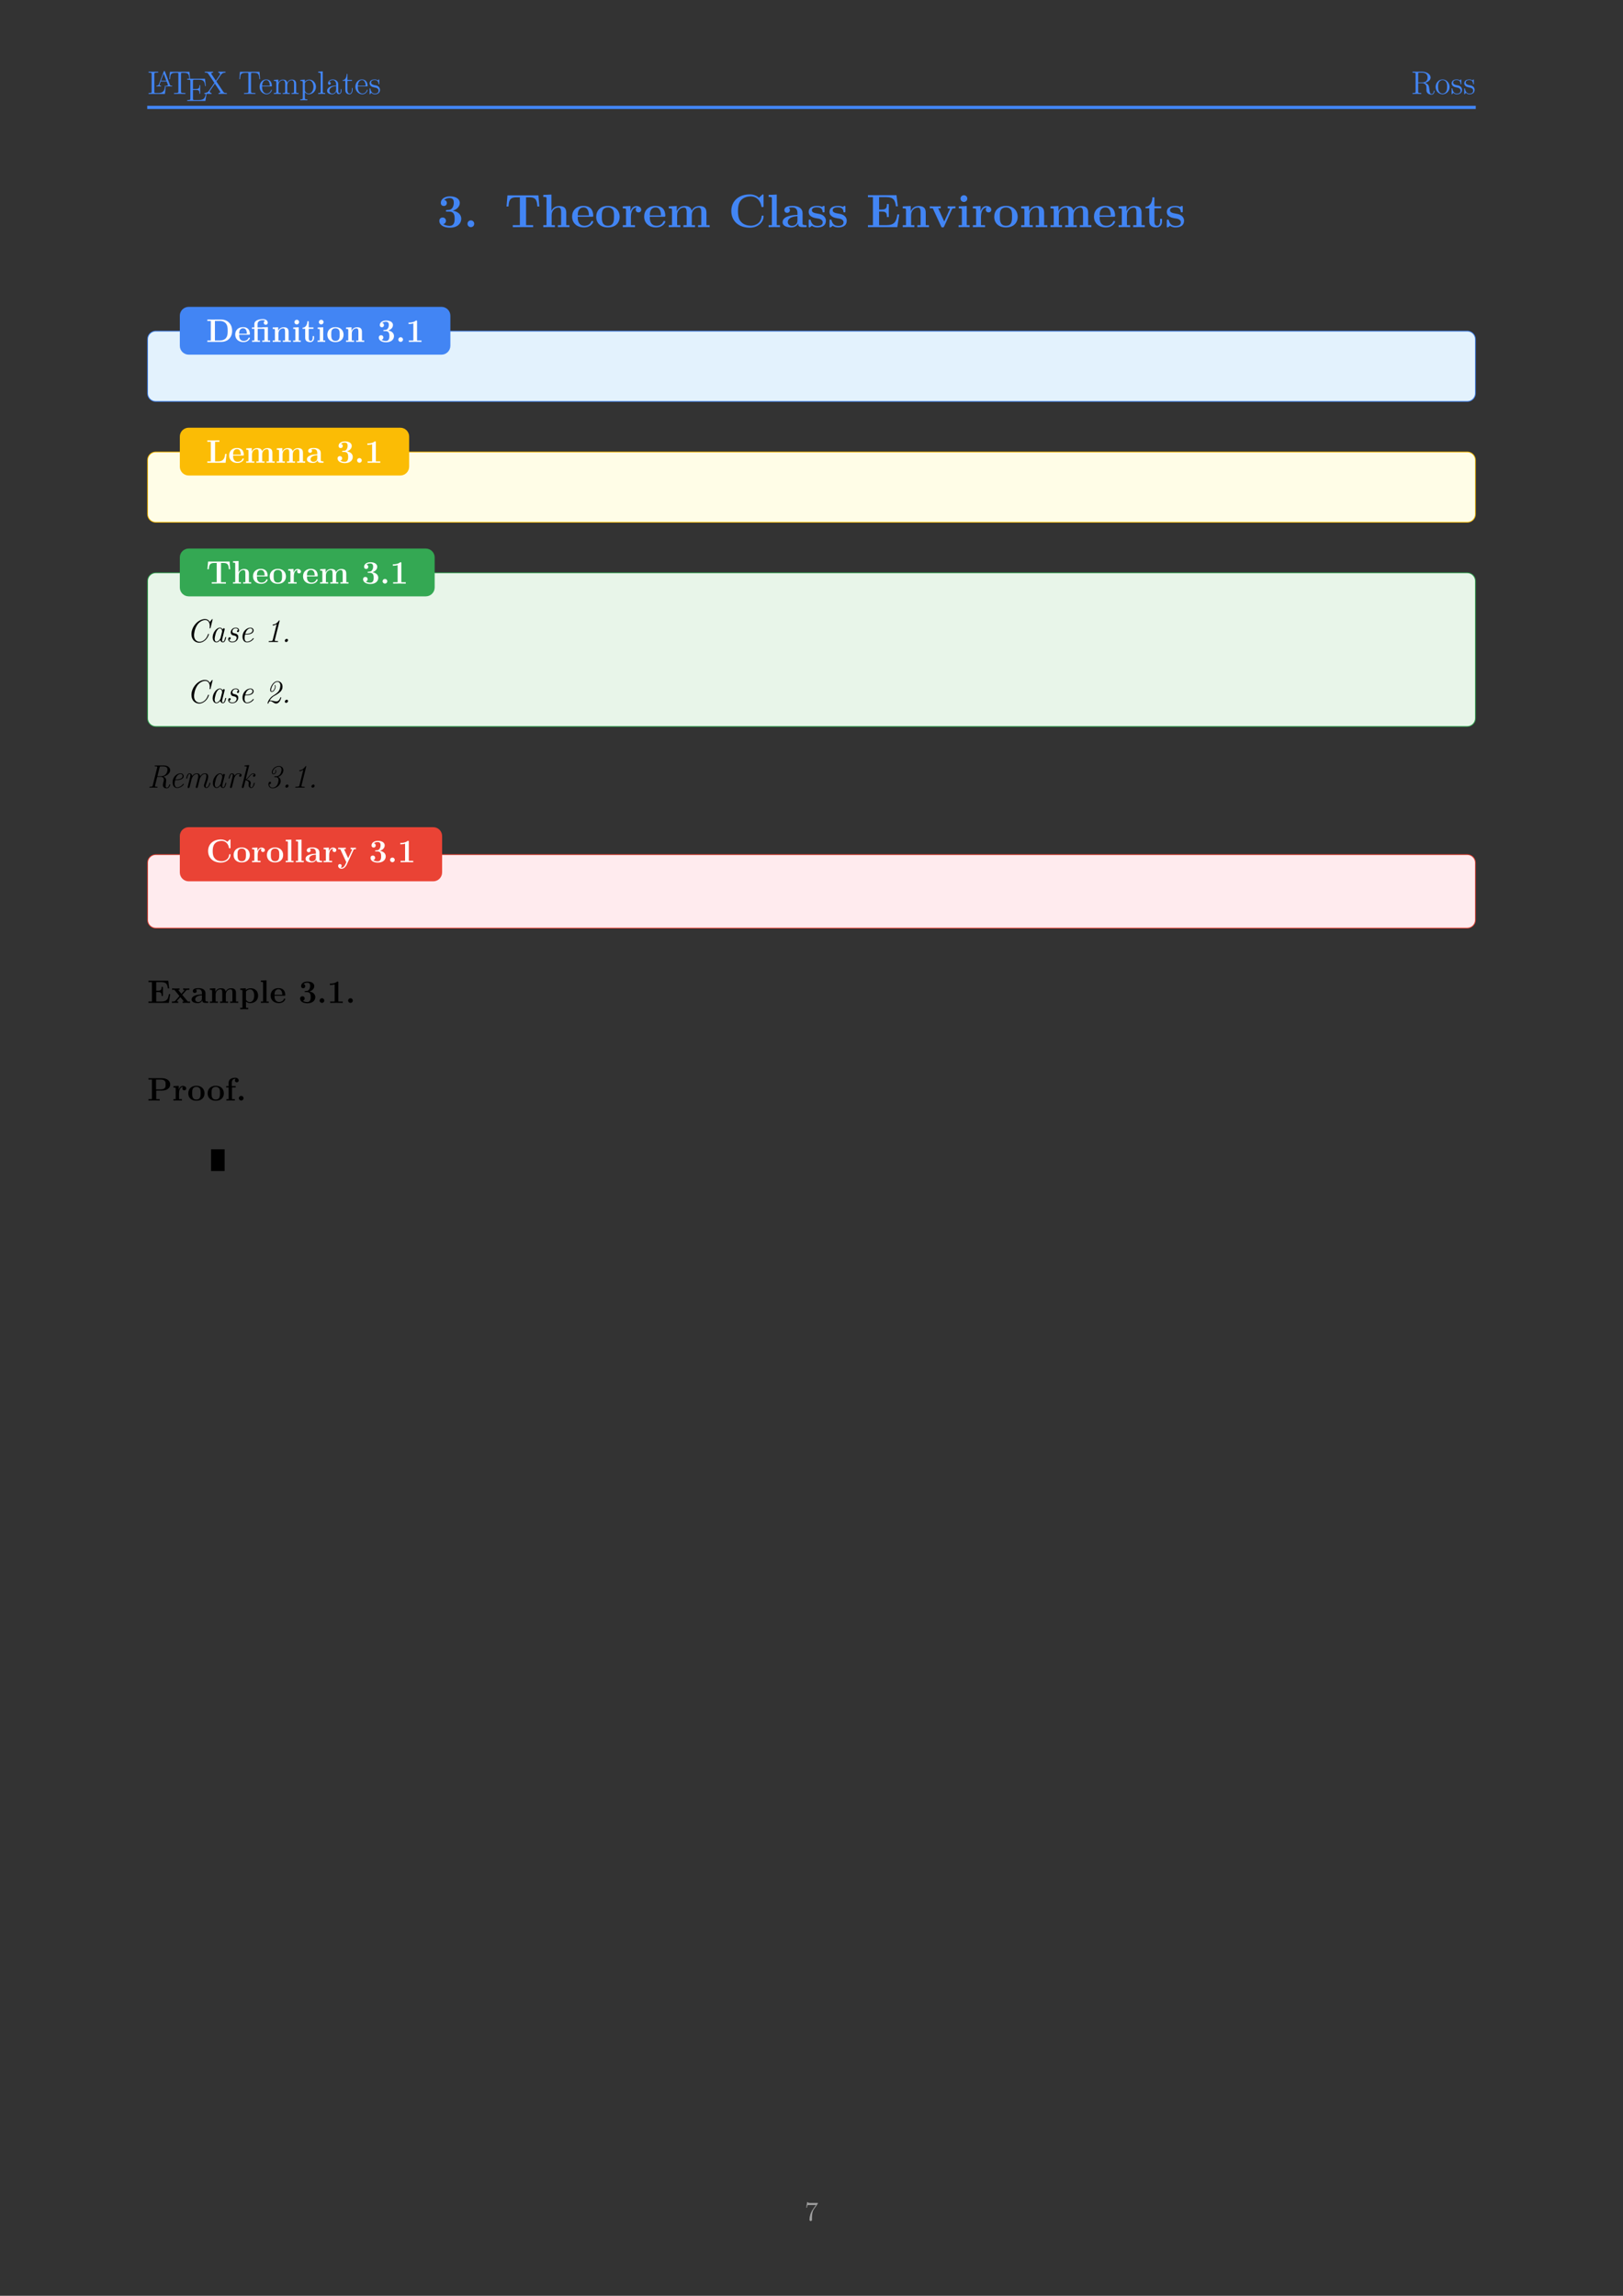 <?xml version="1.0" encoding="UTF-8" standalone="no"?>
<svg
   xmlns:dc="http://purl.org/dc/elements/1.1/"
   xmlns:cc="http://creativecommons.org/ns#"
   xmlns:rdf="http://www.w3.org/1999/02/22-rdf-syntax-ns#"
   xmlns:svg="http://www.w3.org/2000/svg"
   xmlns="http://www.w3.org/2000/svg"
   xmlns:xlink="http://www.w3.org/1999/xlink"
   id="svg3697"
   version="1.2"
   viewBox="0 0 595.28 841.89"
   height="841.89pt"
   width="595.28pt">
  <rect x="0" y="0" width="595.28" height="841.89" fill="#333333" stroke="none"/>
  <defs
     id="defs3334">
    <g
       id="g3332">
      <symbol
         id="glyph0-0"
         overflow="visible">
        <path
           id="path3110"
           d=""
           style="stroke:none;" />
      </symbol>
      <symbol
         id="glyph0-1"
         overflow="visible">
        <path
           id="path3113"
           d="M 6.812 -3.062 L 6.547 -3.062 C 6.438 -1.859 6.281 -0.344 4.188 -0.344 L 3.141 -0.344 C 2.625 -0.344 2.594 -0.438 2.594 -0.828 L 2.594 -7.25 C 2.594 -7.672 2.625 -7.812 3.656 -7.812 L 4.016 -7.812 L 4.016 -8.156 C 3.672 -8.141 2.625 -8.141 2.203 -8.141 C 1.844 -8.141 0.781 -8.141 0.484 -8.156 L 0.484 -7.812 L 0.734 -7.812 C 1.594 -7.812 1.625 -7.703 1.625 -7.25 L 1.625 -0.906 C 1.625 -0.469 1.594 -0.344 0.734 -0.344 L 0.484 -0.344 L 0.484 0 L 6.5 0 Z M 6.812 -3.062 "
           style="stroke:none;" />
      </symbol>
      <symbol
         id="glyph0-2"
         overflow="visible">
        <path
           id="path3116"
           d="M 8.016 -5.438 L 7.812 -8.109 L 0.641 -8.109 L 0.422 -5.438 L 0.688 -5.438 C 0.844 -7.328 0.953 -7.75 2.844 -7.75 C 3.062 -7.75 3.391 -7.75 3.484 -7.734 C 3.734 -7.703 3.734 -7.547 3.734 -7.281 L 3.734 -0.922 C 3.734 -0.516 3.734 -0.344 2.562 -0.344 L 2.141 -0.344 L 2.141 0 C 2.516 -0.031 3.75 -0.031 4.219 -0.031 C 4.688 -0.031 5.922 -0.031 6.312 0 L 6.312 -0.344 L 5.875 -0.344 C 4.703 -0.344 4.703 -0.516 4.703 -0.922 L 4.703 -7.281 C 4.703 -7.578 4.734 -7.688 4.922 -7.734 C 5.016 -7.75 5.359 -7.75 5.594 -7.75 C 7.484 -7.75 7.594 -7.328 7.75 -5.438 Z M 8.016 -5.438 "
           style="stroke:none;" />
      </symbol>
      <symbol
         id="glyph0-3"
         overflow="visible">
        <path
           id="path3119"
           d="M 7.625 -3.062 L 7.359 -3.062 C 7.078 -1.188 6.797 -0.344 4.766 -0.344 L 3.141 -0.344 C 2.625 -0.344 2.594 -0.438 2.594 -0.828 L 2.594 -4.047 L 3.688 -4.047 C 4.828 -4.047 4.953 -3.688 4.953 -2.656 L 5.219 -2.656 L 5.219 -5.797 L 4.953 -5.797 C 4.953 -4.766 4.828 -4.406 3.688 -4.406 L 2.594 -4.406 L 2.594 -7.312 C 2.594 -7.703 2.625 -7.797 3.141 -7.797 L 4.734 -7.797 C 6.484 -7.797 6.859 -7.203 7.047 -5.469 L 7.297 -5.469 L 7 -8.141 L 0.484 -8.141 L 0.484 -7.797 L 0.734 -7.797 C 1.594 -7.797 1.625 -7.672 1.625 -7.234 L 1.625 -0.906 C 1.625 -0.469 1.594 -0.344 0.734 -0.344 L 0.484 -0.344 L 0.484 0 L 7.141 0 Z M 7.625 -3.062 "
           style="stroke:none;" />
      </symbol>
      <symbol
         id="glyph0-4"
         overflow="visible">
        <path
           id="path3122"
           d="M 8.5 0 L 8.5 -0.344 C 7.797 -0.344 7.5 -0.344 7.234 -0.766 L 4.672 -4.594 L 6.328 -7 C 6.531 -7.281 6.875 -7.812 8.016 -7.812 L 8.016 -8.156 C 7.5 -8.141 7.359 -8.141 6.75 -8.141 C 6.438 -8.141 5.672 -8.141 5.391 -8.156 L 5.391 -7.812 C 5.875 -7.781 6.031 -7.5 6.031 -7.297 C 6.031 -7.156 5.984 -7.094 5.922 -6.984 L 4.484 -4.875 L 2.875 -7.266 C 2.828 -7.312 2.781 -7.406 2.781 -7.453 C 2.781 -7.625 3.031 -7.812 3.469 -7.812 L 3.469 -8.156 C 3.172 -8.141 2.234 -8.141 1.891 -8.141 C 1.547 -8.141 0.719 -8.141 0.438 -8.156 L 0.438 -7.812 C 1.328 -7.812 1.453 -7.75 1.703 -7.375 L 3.938 -4.062 L 1.922 -1.141 C 1.719 -0.844 1.344 -0.359 0.266 -0.344 L 0.266 0 C 0.781 -0.031 0.906 -0.031 1.516 -0.031 C 1.844 -0.031 2.625 -0.031 2.891 0 L 2.891 -0.344 C 2.391 -0.375 2.234 -0.672 2.234 -0.875 C 2.234 -1 2.297 -1.094 2.359 -1.188 L 4.125 -3.766 L 6.062 -0.875 C 6.125 -0.766 6.141 -0.75 6.141 -0.703 C 6.141 -0.562 5.922 -0.359 5.469 -0.344 L 5.469 0 C 5.75 -0.031 6.688 -0.031 7.031 -0.031 C 7.359 -0.031 8.219 -0.031 8.5 0 Z M 8.5 0 "
           style="stroke:none;" />
      </symbol>
      <symbol
         id="glyph0-5"
         overflow="visible">
        <path
           id="path3125"
           d="M 4.859 -1.422 C 4.859 -1.5 4.812 -1.547 4.734 -1.547 C 4.641 -1.547 4.609 -1.484 4.594 -1.422 C 4.281 -0.422 3.484 -0.141 2.969 -0.141 C 2.469 -0.141 1.266 -0.484 1.266 -2.547 L 1.266 -2.766 L 4.578 -2.766 C 4.844 -2.766 4.859 -2.766 4.859 -3 C 4.859 -4.203 4.219 -5.328 2.766 -5.328 C 1.406 -5.328 0.359 -4.094 0.359 -2.625 C 0.359 -1.047 1.578 0.125 2.906 0.125 C 4.328 0.125 4.859 -1.172 4.859 -1.422 Z M 4.125 -3 L 1.281 -3 C 1.375 -4.875 2.422 -5.094 2.766 -5.094 C 4.047 -5.094 4.109 -3.406 4.125 -3 Z M 4.125 -3 "
           style="stroke:none;" />
      </symbol>
      <symbol
         id="glyph0-6"
         overflow="visible">
        <path
           id="path3128"
           d="M 9.484 0 L 9.484 -0.344 C 8.875 -0.344 8.578 -0.344 8.578 -0.703 L 8.578 -2.906 C 8.578 -4.016 8.578 -4.344 8.297 -4.734 C 7.953 -5.203 7.391 -5.266 6.984 -5.266 C 5.984 -5.266 5.484 -4.547 5.297 -4.094 C 5.125 -5.016 4.484 -5.266 3.734 -5.266 C 2.562 -5.266 2.109 -4.281 2.016 -4.047 L 2.016 -5.266 L 0.375 -5.141 L 0.375 -4.797 C 1.188 -4.797 1.297 -4.703 1.297 -4.125 L 1.297 -0.891 C 1.297 -0.344 1.156 -0.344 0.375 -0.344 L 0.375 0 C 0.688 -0.031 1.344 -0.031 1.672 -0.031 C 2.016 -0.031 2.672 -0.031 2.969 0 L 2.969 -0.344 C 2.219 -0.344 2.062 -0.344 2.062 -0.891 L 2.062 -3.109 C 2.062 -4.359 2.891 -5.031 3.641 -5.031 C 4.375 -5.031 4.547 -4.422 4.547 -3.688 L 4.547 -0.891 C 4.547 -0.344 4.406 -0.344 3.641 -0.344 L 3.641 0 C 3.938 -0.031 4.594 -0.031 4.922 -0.031 C 5.266 -0.031 5.922 -0.031 6.234 0 L 6.234 -0.344 C 5.469 -0.344 5.312 -0.344 5.312 -0.891 L 5.312 -3.109 C 5.312 -4.359 6.141 -5.031 6.891 -5.031 C 7.625 -5.031 7.797 -4.422 7.797 -3.688 L 7.797 -0.891 C 7.797 -0.344 7.656 -0.344 6.891 -0.344 L 6.891 0 C 7.203 -0.031 7.844 -0.031 8.172 -0.031 C 8.516 -0.031 9.172 -0.031 9.484 0 Z M 9.484 0 "
           style="stroke:none;" />
      </symbol>
      <symbol
         id="glyph0-7"
         overflow="visible">
        <path
           id="path3131"
           d="M 6.078 -2.578 C 6.078 -4.094 4.953 -5.266 3.641 -5.266 C 2.594 -5.266 2.031 -4.516 2 -4.469 L 2 -5.266 L 0.328 -5.141 L 0.328 -4.797 C 1.172 -4.797 1.25 -4.703 1.25 -4.188 L 1.25 1.438 C 1.25 1.969 1.109 1.969 0.328 1.969 L 0.328 2.312 C 0.641 2.297 1.297 2.297 1.625 2.297 C 1.969 2.297 2.625 2.297 2.922 2.312 L 2.922 1.969 C 2.156 1.969 2.016 1.969 2.016 1.438 L 2.016 -0.641 C 2.234 -0.344 2.719 0.125 3.484 0.125 C 4.859 0.125 6.078 -1.047 6.078 -2.578 Z M 5.156 -2.578 C 5.156 -1.156 4.344 -0.125 3.438 -0.125 C 3.062 -0.125 2.719 -0.281 2.469 -0.5 C 2.203 -0.781 2.016 -1.016 2.016 -1.344 L 2.016 -3.812 C 2.016 -4.047 2.016 -4.047 2.156 -4.25 C 2.516 -4.781 3.094 -5.016 3.547 -5.016 C 4.453 -5.016 5.156 -3.922 5.156 -2.578 Z M 5.156 -2.578 "
           style="stroke:none;" />
      </symbol>
      <symbol
         id="glyph0-8"
         overflow="visible">
        <path
           id="path3134"
           d="M 2.969 0 L 2.969 -0.344 C 2.203 -0.344 2.062 -0.344 2.062 -0.891 L 2.062 -8.297 L 0.391 -8.156 L 0.391 -7.812 C 1.203 -7.812 1.297 -7.734 1.297 -7.141 L 1.297 -0.891 C 1.297 -0.344 1.172 -0.344 0.391 -0.344 L 0.391 0 C 0.734 -0.031 1.312 -0.031 1.672 -0.031 C 2.031 -0.031 2.625 -0.031 2.969 0 Z M 2.969 0 "
           style="stroke:none;" />
      </symbol>
      <symbol
         id="glyph0-9"
         overflow="visible">
        <path
           id="path3137"
           d="M 5.672 -1.062 L 5.672 -1.734 L 5.406 -1.734 L 5.406 -1.062 C 5.406 -0.375 5.109 -0.281 4.953 -0.281 C 4.5 -0.281 4.5 -0.922 4.5 -1.094 L 4.5 -3.188 C 4.5 -3.844 4.5 -4.312 3.969 -4.781 C 3.547 -5.156 3.016 -5.328 2.484 -5.328 C 1.5 -5.328 0.75 -4.688 0.75 -3.906 C 0.75 -3.562 0.984 -3.391 1.25 -3.391 C 1.547 -3.391 1.75 -3.594 1.75 -3.891 C 1.75 -4.375 1.312 -4.375 1.141 -4.375 C 1.406 -4.875 1.984 -5.094 2.469 -5.094 C 3.016 -5.094 3.719 -4.641 3.719 -3.562 L 3.719 -3.078 C 1.312 -3.047 0.406 -2.047 0.406 -1.125 C 0.406 -0.172 1.5 0.125 2.234 0.125 C 3.031 0.125 3.562 -0.359 3.797 -0.938 C 3.844 -0.375 4.203 0.062 4.719 0.062 C 4.969 0.062 5.672 -0.109 5.672 -1.062 Z M 3.719 -1.688 C 3.719 -0.516 2.844 -0.125 2.328 -0.125 C 1.75 -0.125 1.25 -0.547 1.25 -1.125 C 1.25 -2.703 3.281 -2.844 3.719 -2.875 Z M 3.719 -1.688 "
           style="stroke:none;" />
      </symbol>
      <symbol
         id="glyph0-10"
         overflow="visible">
        <path
           id="path3140"
           d="M 3.891 -1.484 L 3.891 -2.156 L 3.641 -2.156 L 3.641 -1.5 C 3.641 -0.641 3.281 -0.141 2.828 -0.141 C 2.016 -0.141 2.016 -1.25 2.016 -1.453 L 2.016 -4.812 L 3.688 -4.812 L 3.688 -5.156 L 2.016 -5.156 L 2.016 -7.344 L 1.75 -7.344 C 1.734 -6.234 1.297 -5.078 0.219 -5.047 L 0.219 -4.812 L 1.234 -4.812 L 1.234 -1.484 C 1.234 -0.156 2.109 0.125 2.75 0.125 C 3.5 0.125 3.891 -0.625 3.891 -1.484 Z M 3.891 -1.484 "
           style="stroke:none;" />
      </symbol>
      <symbol
         id="glyph0-11"
         overflow="visible">
        <path
           id="path3143"
           d="M 4.203 -1.516 C 4.203 -2.156 3.812 -2.547 3.703 -2.656 C 3.281 -3.031 2.953 -3.094 2.156 -3.234 C 1.812 -3.312 0.938 -3.484 0.938 -4.203 C 0.938 -4.562 1.188 -5.109 2.266 -5.109 C 3.562 -5.109 3.641 -4 3.656 -3.641 C 3.672 -3.531 3.75 -3.531 3.797 -3.531 C 3.922 -3.531 3.922 -3.594 3.922 -3.812 L 3.922 -5.062 C 3.922 -5.266 3.922 -5.328 3.797 -5.328 C 3.703 -5.328 3.484 -5.062 3.391 -4.953 C 3.031 -5.266 2.656 -5.328 2.266 -5.328 C 0.828 -5.328 0.391 -4.547 0.391 -3.891 C 0.391 -3.75 0.391 -3.328 0.844 -2.922 C 1.234 -2.578 1.641 -2.5 2.188 -2.391 C 2.844 -2.266 3 -2.219 3.297 -1.984 C 3.516 -1.812 3.672 -1.547 3.672 -1.203 C 3.672 -0.688 3.375 -0.125 2.312 -0.125 C 1.531 -0.125 0.953 -0.578 0.688 -1.766 C 0.641 -1.984 0.641 -2.016 0.641 -2.016 C 0.609 -2.062 0.562 -2.062 0.531 -2.062 C 0.391 -2.062 0.391 -2 0.391 -1.781 L 0.391 -0.156 C 0.391 0.062 0.391 0.125 0.516 0.125 C 0.578 0.125 0.578 0.109 0.781 -0.141 C 0.844 -0.234 0.844 -0.25 1.031 -0.438 C 1.484 0.125 2.125 0.125 2.328 0.125 C 3.578 0.125 4.203 -0.578 4.203 -1.516 Z M 4.203 -1.516 "
           style="stroke:none;" />
      </symbol>
      <symbol
         id="glyph0-12"
         overflow="visible">
        <path
           id="path3146"
           d="M 8.578 -1.047 C 8.578 -1.109 8.578 -1.219 8.438 -1.219 C 8.312 -1.219 8.312 -1.141 8.312 -1.031 C 8.25 -0.312 7.906 0.016 7.516 0.016 C 6.969 0.016 6.844 -0.547 6.75 -1.188 L 6.641 -2.078 C 6.547 -2.672 6.5 -3.062 6.141 -3.438 C 6.016 -3.562 5.703 -3.891 5.047 -4.062 C 6.234 -4.344 7.141 -5.094 7.141 -6.016 C 7.141 -7.172 5.797 -8.156 4.078 -8.156 L 0.5 -8.156 L 0.5 -7.812 L 0.734 -7.812 C 1.609 -7.812 1.641 -7.703 1.641 -7.25 L 1.641 -0.906 C 1.641 -0.469 1.609 -0.344 0.734 -0.344 L 0.5 -0.344 L 0.5 0 C 0.781 -0.031 1.75 -0.031 2.109 -0.031 C 2.453 -0.031 3.438 -0.031 3.719 0 L 3.719 -0.344 L 3.484 -0.344 C 2.625 -0.344 2.578 -0.469 2.578 -0.906 L 2.578 -3.969 L 3.969 -3.969 C 4.438 -3.969 4.875 -3.844 5.203 -3.5 C 5.609 -3.047 5.609 -2.797 5.609 -1.969 C 5.609 -1.031 5.609 -0.719 6.125 -0.203 C 6.312 -0.031 6.812 0.25 7.484 0.25 C 8.422 0.25 8.578 -0.781 8.578 -1.047 Z M 6.031 -6.016 C 6.031 -4.969 5.469 -4.203 3.922 -4.203 L 2.578 -4.203 L 2.578 -7.344 C 2.578 -7.609 2.578 -7.75 2.828 -7.812 C 2.938 -7.812 3.297 -7.812 3.531 -7.812 C 4.5 -7.812 6.031 -7.812 6.031 -6.016 Z M 6.031 -6.016 "
           style="stroke:none;" />
      </symbol>
      <symbol
         id="glyph0-13"
         overflow="visible">
        <path
           id="path3149"
           d="M 5.484 -2.562 C 5.484 -4.094 4.312 -5.328 2.922 -5.328 C 1.5 -5.328 0.359 -4.062 0.359 -2.562 C 0.359 -1.031 1.547 0.125 2.922 0.125 C 4.328 0.125 5.484 -1.047 5.484 -2.562 Z M 4.578 -2.672 C 4.578 -2.25 4.578 -1.5 4.266 -0.938 C 3.938 -0.375 3.375 -0.141 2.922 -0.141 C 2.484 -0.141 1.953 -0.328 1.609 -0.922 C 1.281 -1.453 1.266 -2.156 1.266 -2.672 C 1.266 -3.125 1.266 -3.844 1.641 -4.391 C 1.969 -4.906 2.5 -5.094 2.922 -5.094 C 3.375 -5.094 3.891 -4.875 4.203 -4.406 C 4.578 -3.859 4.578 -3.109 4.578 -2.672 Z M 4.578 -2.672 "
           style="stroke:none;" />
      </symbol>
      <symbol
         id="glyph1-0"
         overflow="visible">
        <path
           id="path3152"
           d=""
           style="stroke:none;" />
      </symbol>
      <symbol
         id="glyph1-1"
         overflow="visible">
        <path
           id="path3155"
           d="M 6.047 0 L 6.047 -0.266 L 5.906 -0.266 C 5.406 -0.266 5.328 -0.328 5.234 -0.594 L 3.375 -5.516 C 3.328 -5.625 3.312 -5.688 3.172 -5.688 C 3.031 -5.688 3 -5.625 2.969 -5.516 L 1.188 -0.828 C 1.109 -0.609 0.938 -0.266 0.281 -0.266 L 0.281 0 C 0.547 -0.031 0.969 -0.031 1.109 -0.031 C 1.359 -0.031 1.609 -0.031 1.984 0 L 1.984 -0.266 C 1.641 -0.266 1.438 -0.438 1.438 -0.656 C 1.438 -0.719 1.438 -0.734 1.469 -0.828 L 1.844 -1.828 L 4.016 -1.828 L 4.469 -0.641 C 4.5 -0.547 4.5 -0.5 4.5 -0.5 C 4.5 -0.266 4.094 -0.266 3.859 -0.266 L 3.859 0 L 5 -0.031 C 5.438 -0.031 5.594 -0.031 6.047 0 Z M 3.906 -2.094 L 1.938 -2.094 L 2.938 -4.688 Z M 3.906 -2.094 "
           style="stroke:none;" />
      </symbol>
      <symbol
         id="glyph2-0"
         overflow="visible">
        <path
           id="path3158"
           d=""
           style="stroke:none;" />
      </symbol>
      <symbol
         id="glyph2-1"
         overflow="visible">
        <path
           id="path3161"
           d="M 8.844 -3.078 C 8.844 -3.922 8.422 -5.562 5.75 -6.031 C 7.266 -6.484 8.312 -7.562 8.312 -8.922 C 8.312 -10.203 7.078 -11.297 4.688 -11.297 C 2.75 -11.297 1.344 -10.281 1.344 -8.891 C 1.344 -8.031 2.016 -7.75 2.469 -7.75 C 2.969 -7.75 3.562 -8.078 3.562 -8.875 C 3.562 -9.266 3.391 -9.844 2.578 -9.969 C 3.312 -10.672 4.484 -10.672 4.578 -10.672 C 6.109 -10.672 6.109 -9.484 6.109 -8.969 C 6.109 -8.453 6.047 -7.656 5.5 -6.953 C 5.047 -6.375 4.594 -6.344 3.938 -6.297 C 3.734 -6.281 3.391 -6.266 3.328 -6.234 C 3.219 -6.188 3.219 -6.062 3.219 -5.984 C 3.219 -5.703 3.328 -5.703 3.672 -5.703 L 4.5 -5.703 C 6.422 -5.703 6.422 -3.906 6.422 -3.078 C 6.422 -2.312 6.422 -0.484 4.562 -0.484 C 4.203 -0.484 3.062 -0.531 2.234 -1.125 C 2.984 -1.281 3.234 -1.812 3.234 -2.328 C 3.234 -3.031 2.734 -3.531 2.031 -3.531 C 1.312 -3.531 0.812 -3.031 0.812 -2.312 C 0.812 -0.719 2.531 0.203 4.656 0.203 C 7.484 0.203 8.844 -1.359 8.844 -3.078 Z M 8.844 -3.078 "
           style="stroke:none;" />
      </symbol>
      <symbol
         id="glyph2-2"
         overflow="visible">
        <path
           id="path3164"
           d="M 3.922 -1.234 C 3.922 -1.953 3.359 -2.484 2.688 -2.484 C 2.016 -2.484 1.453 -1.953 1.453 -1.234 C 1.453 -0.531 2.016 0 2.688 0 C 3.359 0 3.922 -0.531 3.922 -1.234 Z M 3.922 -1.234 "
           style="stroke:none;" />
      </symbol>
      <symbol
         id="glyph2-3"
         overflow="visible">
        <path
           id="path3167"
           d="M 12.734 -7.578 L 12.391 -11.656 L 1.047 -11.656 L 0.703 -7.578 L 1.422 -7.578 C 1.578 -9.453 1.719 -10.922 4.203 -10.922 L 5.594 -10.922 L 5.594 -0.734 L 3 -0.734 L 3 0 L 6.734 -0.031 L 10.469 0 L 10.469 -0.734 L 7.875 -0.734 L 7.875 -10.922 L 9.25 -10.922 C 11.719 -10.922 11.859 -9.469 12.016 -7.578 Z M 12.734 -7.578 "
           style="stroke:none;" />
      </symbol>
      <symbol
         id="glyph2-4"
         overflow="visible">
        <path
           id="path3170"
           d="M 10.328 0 L 10.328 -0.734 L 9.141 -0.734 L 9.141 -5.266 C 9.141 -6.906 8.438 -7.75 6.547 -7.75 C 4.797 -7.75 3.953 -6.531 3.719 -6.016 L 3.703 -6.016 L 3.703 -11.953 L 0.719 -11.812 L 0.719 -11.078 C 1.797 -11.078 1.906 -11.078 1.906 -10.406 L 1.906 -0.734 L 0.719 -0.734 L 0.719 0 C 1.125 -0.031 2.359 -0.031 2.844 -0.031 C 3.328 -0.031 4.578 -0.031 4.969 0 L 4.969 -0.734 L 3.781 -0.734 L 3.781 -4.406 C 3.781 -6.266 5.172 -7.188 6.266 -7.188 C 6.906 -7.188 7.266 -6.766 7.266 -5.453 L 7.266 -0.734 L 6.078 -0.734 L 6.078 0 C 6.469 -0.031 7.719 -0.031 8.203 -0.031 C 8.672 -0.031 9.938 -0.031 10.328 0 Z M 10.328 0 "
           style="stroke:none;" />
      </symbol>
      <symbol
         id="glyph2-5"
         overflow="visible">
        <path
           id="path3173"
           d="M 8.281 -2.016 C 8.281 -2.266 8.031 -2.266 7.922 -2.266 C 7.641 -2.266 7.625 -2.219 7.531 -2 C 7.078 -0.875 5.938 -0.516 5.109 -0.516 C 2.625 -0.516 2.594 -2.844 2.594 -3.812 L 7.781 -3.812 C 8.172 -3.812 8.281 -3.812 8.281 -4.234 C 8.281 -4.75 8.156 -6.047 7.375 -6.859 C 6.641 -7.578 5.688 -7.797 4.688 -7.797 C 2 -7.797 0.531 -6.047 0.531 -3.875 C 0.531 -1.469 2.312 0.109 4.906 0.109 C 7.5 0.109 8.281 -1.719 8.281 -2.016 Z M 6.703 -4.312 L 2.594 -4.312 C 2.641 -5.016 2.656 -5.688 3.016 -6.297 C 3.344 -6.859 3.938 -7.234 4.688 -7.234 C 6.531 -7.234 6.688 -5.172 6.703 -4.312 Z M 6.703 -4.312 "
           style="stroke:none;" />
      </symbol>
      <symbol
         id="glyph2-6"
         overflow="visible">
        <path
           id="path3176"
           d="M 9.125 -3.766 C 9.125 -6.094 7.547 -7.797 4.844 -7.797 C 2.031 -7.797 0.531 -6.016 0.531 -3.766 C 0.531 -1.516 2.125 0.109 4.828 0.109 C 7.625 0.109 9.125 -1.594 9.125 -3.766 Z M 7.062 -3.938 C 7.062 -2.516 7.062 -0.516 4.844 -0.516 C 2.594 -0.516 2.594 -2.531 2.594 -3.938 C 2.594 -4.75 2.594 -5.609 2.922 -6.234 C 3.312 -6.922 4.078 -7.234 4.828 -7.234 C 5.797 -7.234 6.422 -6.766 6.719 -6.281 C 7.062 -5.672 7.062 -4.766 7.062 -3.938 Z M 7.062 -3.938 "
           style="stroke:none;" />
      </symbol>
      <symbol
         id="glyph2-7"
         overflow="visible">
        <path
           id="path3179"
           d="M 7.359 -6.391 C 7.359 -7.266 6.453 -7.75 5.625 -7.75 C 4.266 -7.75 3.688 -6.562 3.438 -5.844 L 3.422 -5.844 L 3.422 -7.75 L 0.609 -7.609 L 0.609 -6.875 C 1.672 -6.875 1.797 -6.875 1.797 -6.203 L 1.797 -0.734 L 0.609 -0.734 L 0.609 0 C 1 -0.031 2.297 -0.031 2.766 -0.031 C 3.266 -0.031 4.672 -0.031 5.078 0 L 5.078 -0.734 L 3.578 -0.734 L 3.578 -3.875 C 3.578 -4.438 3.703 -7.188 5.719 -7.188 C 5.469 -6.984 5.359 -6.703 5.359 -6.391 C 5.359 -5.688 5.922 -5.391 6.359 -5.391 C 6.781 -5.391 7.359 -5.688 7.359 -6.391 Z M 7.359 -6.391 "
           style="stroke:none;" />
      </symbol>
      <symbol
         id="glyph2-8"
         overflow="visible">
        <path
           id="path3182"
           d="M 15.719 0 L 15.719 -0.734 L 14.531 -0.734 L 14.531 -5.266 C 14.531 -6.859 13.859 -7.75 11.938 -7.75 C 10.188 -7.75 9.391 -6.578 9.109 -6.031 C 8.828 -7.484 7.656 -7.75 6.562 -7.75 C 4.906 -7.75 4.016 -6.688 3.656 -5.859 L 3.641 -5.859 L 3.641 -7.75 L 0.719 -7.609 L 0.719 -6.875 C 1.797 -6.875 1.906 -6.875 1.906 -6.203 L 1.906 -0.734 L 0.719 -0.734 L 0.719 0 C 1.125 -0.031 2.359 -0.031 2.844 -0.031 C 3.328 -0.031 4.578 -0.031 4.969 0 L 4.969 -0.734 L 3.781 -0.734 L 3.781 -4.406 C 3.781 -6.281 5.188 -7.188 6.266 -7.188 C 6.906 -7.188 7.281 -6.797 7.281 -5.453 L 7.281 -0.734 L 6.094 -0.734 L 6.094 0 C 6.484 -0.031 7.734 -0.031 8.219 -0.031 C 8.703 -0.031 9.953 -0.031 10.344 0 L 10.344 -0.734 L 9.156 -0.734 L 9.156 -4.406 C 9.156 -6.281 10.562 -7.188 11.641 -7.188 C 12.281 -7.188 12.656 -6.797 12.656 -5.453 L 12.656 -0.734 L 11.469 -0.734 L 11.469 0 C 11.859 -0.031 13.109 -0.031 13.578 -0.031 C 14.062 -0.031 15.328 -0.031 15.719 0 Z M 15.719 0 "
           style="stroke:none;" />
      </symbol>
      <symbol
         id="glyph2-9"
         overflow="visible">
        <path
           id="path3185"
           d="M 12.891 -3.922 C 12.891 -4.219 12.797 -4.234 12.531 -4.234 C 12.359 -4.234 12.188 -4.234 12.172 -4.047 C 12.016 -1.422 9.797 -0.531 8.25 -0.531 C 7.125 -0.531 5.609 -0.844 4.656 -1.922 C 4.047 -2.578 3.5 -3.531 3.5 -5.906 C 3.5 -7.594 3.75 -8.844 4.562 -9.812 C 5.672 -11.109 7.391 -11.281 8.219 -11.281 C 9.5 -11.281 11.594 -10.562 12.109 -7.531 C 12.141 -7.375 12.297 -7.375 12.5 -7.375 C 12.891 -7.375 12.891 -7.406 12.891 -7.812 L 12.891 -11.578 C 12.891 -11.969 12.891 -12.016 12.516 -12.016 L 11.234 -10.781 C 10.266 -11.609 9.109 -12.016 7.828 -12.016 C 3.719 -12.016 1.062 -9.516 1.062 -5.906 C 1.062 -2.359 3.641 0.203 7.859 0.203 C 10.922 0.203 12.891 -1.891 12.891 -3.922 Z M 12.891 -3.922 "
           style="stroke:none;" />
      </symbol>
      <symbol
         id="glyph2-10"
         overflow="visible">
        <path
           id="path3188"
           d="M 4.922 0 L 4.922 -0.734 L 3.734 -0.734 L 3.734 -11.953 L 0.75 -11.812 L 0.75 -11.078 C 1.828 -11.078 1.953 -11.078 1.953 -10.406 L 1.953 -0.734 L 0.75 -0.734 L 0.75 0 C 1.156 -0.031 2.375 -0.031 2.844 -0.031 C 3.312 -0.031 4.531 -0.031 4.922 0 Z M 4.922 0 "
           style="stroke:none;" />
      </symbol>
      <symbol
         id="glyph2-11"
         overflow="visible">
        <path
           id="path3191"
           d="M 9.312 -0.375 C 9.312 -0.734 9.156 -0.734 8.922 -0.734 C 7.828 -0.75 7.828 -1.031 7.828 -1.422 L 7.828 -5.141 C 7.828 -6.734 6.578 -7.797 4.156 -7.797 C 3.188 -7.797 1.156 -7.719 1.156 -6.266 C 1.156 -5.547 1.703 -5.234 2.172 -5.234 C 2.688 -5.234 3.188 -5.594 3.188 -6.25 C 3.188 -6.578 3.062 -6.891 2.766 -7.078 C 3.344 -7.234 3.75 -7.234 4.078 -7.234 C 5.25 -7.234 5.953 -6.578 5.953 -5.172 L 5.953 -4.484 C 3.234 -4.484 0.5 -3.719 0.5 -1.812 C 0.5 -0.234 2.5 0.109 3.688 0.109 C 5.016 0.109 5.859 -0.625 6.203 -1.375 C 6.203 -0.734 6.203 0 7.938 0 L 8.812 0 C 9.172 0 9.312 0 9.312 -0.375 Z M 5.953 -2.391 C 5.953 -0.781 4.516 -0.469 3.953 -0.469 C 3.109 -0.469 2.406 -1.031 2.406 -1.828 C 2.406 -3.391 4.266 -3.922 5.953 -4.016 Z M 5.953 -2.391 "
           style="stroke:none;" />
      </symbol>
      <symbol
         id="glyph2-12"
         overflow="visible">
        <path
           id="path3194"
           d="M 6.969 -2.391 C 6.969 -3.219 6.531 -3.781 6.188 -4.094 C 5.469 -4.688 4.891 -4.781 3.953 -4.953 C 2.859 -5.141 1.828 -5.344 1.828 -6.172 C 1.828 -7.281 3.359 -7.281 3.719 -7.281 C 5.625 -7.281 5.734 -6.078 5.766 -5.641 C 5.781 -5.422 5.922 -5.422 6.125 -5.422 C 6.484 -5.422 6.484 -5.469 6.484 -5.875 L 6.484 -7.359 C 6.484 -7.672 6.484 -7.797 6.234 -7.797 C 6.125 -7.797 6.094 -7.797 5.844 -7.641 C 5.766 -7.594 5.578 -7.469 5.5 -7.422 C 5.016 -7.703 4.375 -7.797 3.75 -7.797 C 3.234 -7.797 0.656 -7.797 0.656 -5.562 C 0.656 -3.75 2.797 -3.375 3.328 -3.281 C 3.781 -3.203 4.359 -3.094 4.422 -3.094 C 5.109 -2.938 5.797 -2.516 5.797 -1.797 C 5.797 -0.469 4.234 -0.469 3.875 -0.469 C 3 -0.469 1.906 -0.734 1.422 -2.406 C 1.328 -2.75 1.312 -2.766 1.016 -2.766 C 0.656 -2.766 0.656 -2.719 0.656 -2.328 L 0.656 -0.344 C 0.656 -0.016 0.656 0.109 0.906 0.109 C 1.031 0.109 1.062 0.109 1.406 -0.172 L 1.859 -0.5 C 2.641 0.109 3.562 0.109 3.875 0.109 C 4.828 0.109 6.969 -0.109 6.969 -2.391 Z M 6.969 -2.391 "
           style="stroke:none;" />
      </symbol>
      <symbol
         id="glyph2-13"
         overflow="visible">
        <path
           id="path3197"
           d="M 12.156 -4.656 L 11.438 -4.656 C 11.078 -2.078 10.438 -0.734 7.438 -0.734 L 4.75 -0.734 L 4.75 -5.719 L 5.766 -5.719 C 7.422 -5.719 7.594 -5.016 7.594 -3.703 L 8.312 -3.703 L 8.312 -8.469 L 7.594 -8.469 C 7.594 -7.188 7.422 -6.453 5.766 -6.453 L 4.75 -6.453 L 4.75 -10.984 L 7.438 -10.984 C 10.078 -10.984 10.641 -9.859 10.906 -7.641 L 11.625 -7.641 L 11.125 -11.719 L 0.656 -11.719 L 0.656 -10.984 L 2.484 -10.984 L 2.484 -0.734 L 0.656 -0.734 L 0.656 0 L 11.422 0 Z M 12.156 -4.656 "
           style="stroke:none;" />
      </symbol>
      <symbol
         id="glyph2-14"
         overflow="visible">
        <path
           id="path3200"
           d="M 10.328 0 L 10.328 -0.734 L 9.141 -0.734 L 9.141 -5.266 C 9.141 -6.906 8.438 -7.75 6.547 -7.75 C 5.297 -7.75 4.234 -7.141 3.656 -5.859 L 3.641 -5.859 L 3.641 -7.75 L 0.719 -7.609 L 0.719 -6.875 C 1.797 -6.875 1.906 -6.875 1.906 -6.203 L 1.906 -0.734 L 0.719 -0.734 L 0.719 0 C 1.125 -0.031 2.359 -0.031 2.844 -0.031 C 3.328 -0.031 4.578 -0.031 4.969 0 L 4.969 -0.734 L 3.781 -0.734 L 3.781 -4.406 C 3.781 -6.266 5.172 -7.188 6.266 -7.188 C 6.906 -7.188 7.266 -6.766 7.266 -5.453 L 7.266 -0.734 L 6.078 -0.734 L 6.078 0 C 6.469 -0.031 7.719 -0.031 8.203 -0.031 C 8.672 -0.031 9.938 -0.031 10.328 0 Z M 10.328 0 "
           style="stroke:none;" />
      </symbol>
      <symbol
         id="glyph2-15"
         overflow="visible">
        <path
           id="path3203"
           d="M 9.797 -6.906 L 9.797 -7.641 C 9.172 -7.609 9.141 -7.609 8.438 -7.609 L 6.953 -7.641 L 6.953 -6.906 C 7.422 -6.906 7.797 -6.812 7.797 -6.703 C 7.797 -6.703 7.797 -6.656 7.719 -6.484 L 5.703 -2.062 L 3.484 -6.906 L 4.422 -6.906 L 4.422 -7.641 C 4.031 -7.609 2.828 -7.609 2.359 -7.609 C 1.859 -7.609 0.859 -7.609 0.406 -7.641 L 0.406 -6.906 L 1.5 -6.906 L 4.531 -0.328 C 4.688 0 4.719 0.094 5.109 0.094 C 5.391 0.094 5.531 0.047 5.688 -0.297 L 8.516 -6.516 C 8.641 -6.766 8.719 -6.906 9.797 -6.906 Z M 9.797 -6.906 "
           style="stroke:none;" />
      </symbol>
      <symbol
         id="glyph2-16"
         overflow="visible">
        <path
           id="path3206"
           d="M 4.797 0 L 4.797 -0.734 L 3.734 -0.734 L 3.734 -7.75 L 0.812 -7.609 L 0.812 -6.875 C 1.828 -6.875 1.953 -6.875 1.953 -6.203 L 1.953 -0.734 L 0.75 -0.734 L 0.75 0 C 1.156 -0.031 2.344 -0.031 2.812 -0.031 C 3.281 -0.031 4.391 -0.031 4.797 0 Z M 3.938 -10.469 C 3.938 -11.172 3.359 -11.703 2.703 -11.703 C 2 -11.703 1.453 -11.141 1.453 -10.469 C 1.453 -9.766 2.031 -9.234 2.688 -9.234 C 3.391 -9.234 3.938 -9.797 3.938 -10.469 Z M 3.938 -10.469 "
           style="stroke:none;" />
      </symbol>
      <symbol
         id="glyph2-17"
         overflow="visible">
        <path
           id="path3209"
           d="M 6.438 -2.141 L 6.438 -3.047 L 5.719 -3.047 L 5.719 -2.156 C 5.719 -1.016 5.203 -0.516 4.672 -0.516 C 3.641 -0.516 3.641 -1.672 3.641 -2.062 L 3.641 -6.906 L 6.109 -6.906 L 6.109 -7.641 L 3.641 -7.641 L 3.641 -10.938 L 2.906 -10.938 C 2.891 -9.234 2.062 -7.531 0.359 -7.469 L 0.359 -6.906 L 1.75 -6.906 L 1.75 -2.125 C 1.75 -0.297 3.172 0.109 4.406 0.109 C 5.688 0.109 6.438 -0.859 6.438 -2.141 Z M 6.438 -2.141 "
           style="stroke:none;" />
      </symbol>
      <symbol
         id="glyph3-0"
         overflow="visible">
        <path
           id="path3212"
           d=""
           style="stroke:none;" />
      </symbol>
      <symbol
         id="glyph3-1"
         overflow="visible">
        <path
           id="path3215"
           d="M 9.547 -4.031 C 9.547 -6.734 7.734 -8.203 5.484 -8.203 L 0.453 -8.203 L 0.453 -7.688 L 1.719 -7.688 L 1.719 -0.516 L 0.453 -0.516 L 0.453 0 L 5.484 0 C 7.781 0 9.547 -1.469 9.547 -4.031 Z M 7.922 -4.047 C 7.922 -2.641 7.75 -2.016 7.328 -1.453 C 6.906 -0.906 6.109 -0.516 5.031 -0.516 L 3.234 -0.516 L 3.234 -7.688 L 5.031 -7.688 C 6.078 -7.688 6.906 -7.281 7.344 -6.656 C 7.703 -6.172 7.922 -5.578 7.922 -4.047 Z M 7.922 -4.047 "
           style="stroke:none;" />
      </symbol>
      <symbol
         id="glyph3-2"
         overflow="visible">
        <path
           id="path3218"
           d="M 5.75 -1.406 C 5.75 -1.578 5.562 -1.578 5.5 -1.578 C 5.312 -1.578 5.297 -1.547 5.219 -1.391 C 4.906 -0.609 4.125 -0.359 3.547 -0.359 C 1.812 -0.359 1.812 -1.969 1.812 -2.641 L 5.406 -2.641 C 5.672 -2.641 5.75 -2.641 5.75 -2.938 C 5.75 -3.297 5.672 -4.203 5.109 -4.75 C 4.609 -5.266 3.938 -5.422 3.25 -5.422 C 1.391 -5.422 0.375 -4.203 0.375 -2.688 C 0.375 -1.016 1.609 0.078 3.406 0.078 C 5.219 0.078 5.75 -1.188 5.75 -1.406 Z M 4.656 -2.984 L 1.812 -2.984 C 1.828 -3.484 1.844 -3.938 2.094 -4.375 C 2.312 -4.75 2.734 -5.016 3.25 -5.016 C 4.531 -5.016 4.641 -3.578 4.656 -2.984 Z M 4.656 -2.984 "
           style="stroke:none;" />
      </symbol>
      <symbol
         id="glyph3-3"
         overflow="visible">
        <path
           id="path3221"
           d="M 7.047 0 L 7.047 -0.516 L 6.219 -0.516 L 6.219 -5.422 L 4.141 -5.359 L 4.141 -5.312 L 2.422 -5.312 L 2.422 -6.5 C 2.422 -7.859 3.844 -7.969 4.312 -7.969 C 4.453 -7.969 4.875 -7.969 5.234 -7.734 C 4.859 -7.609 4.703 -7.328 4.703 -7.016 C 4.703 -6.578 5.031 -6.281 5.438 -6.281 C 5.828 -6.281 6.172 -6.562 6.172 -7.016 C 6.172 -7.672 5.625 -8.359 4.422 -8.359 C 3.062 -8.359 1.25 -7.953 1.25 -6.516 L 1.25 -5.312 L 0.359 -5.312 L 0.359 -4.797 L 1.25 -4.797 L 1.25 -0.516 L 0.422 -0.516 L 0.422 0 C 0.688 -0.031 1.547 -0.031 1.859 -0.031 C 2.188 -0.031 3.031 -0.031 3.312 0 L 3.312 -0.516 L 2.484 -0.516 L 2.484 -4.797 L 4.609 -4.797 C 4.906 -4.797 4.969 -4.781 4.969 -4.359 L 4.969 -0.516 L 4.141 -0.516 L 4.141 0 C 4.422 -0.031 5.266 -0.031 5.594 -0.031 C 5.922 -0.031 6.766 -0.031 7.047 0 Z M 7.047 0 "
           style="stroke:none;" />
      </symbol>
      <symbol
         id="glyph3-4"
         overflow="visible">
        <path
           id="path3224"
           d="M 7.172 0 L 7.172 -0.516 L 6.344 -0.516 L 6.344 -3.656 C 6.344 -4.797 5.859 -5.375 4.547 -5.375 C 3.688 -5.375 2.938 -4.953 2.531 -4.062 L 2.516 -4.062 L 2.516 -5.375 L 0.5 -5.281 L 0.5 -4.766 C 1.25 -4.766 1.328 -4.766 1.328 -4.297 L 1.328 -0.516 L 0.5 -0.516 L 0.5 0 C 0.781 -0.031 1.641 -0.031 1.969 -0.031 C 2.312 -0.031 3.172 -0.031 3.453 0 L 3.453 -0.516 L 2.625 -0.516 L 2.625 -3.062 C 2.625 -4.344 3.578 -4.984 4.344 -4.984 C 4.797 -4.984 5.047 -4.703 5.047 -3.797 L 5.047 -0.516 L 4.219 -0.516 L 4.219 0 C 4.5 -0.031 5.359 -0.031 5.688 -0.031 C 6.031 -0.031 6.891 -0.031 7.172 0 Z M 7.172 0 "
           style="stroke:none;" />
      </symbol>
      <symbol
         id="glyph3-5"
         overflow="visible">
        <path
           id="path3227"
           d="M 3.328 0 L 3.328 -0.516 L 2.594 -0.516 L 2.594 -5.375 L 0.562 -5.281 L 0.562 -4.766 C 1.266 -4.766 1.344 -4.766 1.344 -4.297 L 1.344 -0.516 L 0.531 -0.516 L 0.531 0 C 0.797 -0.031 1.625 -0.031 1.953 -0.031 C 2.281 -0.031 3.047 -0.031 3.328 0 Z M 2.734 -7.266 C 2.734 -7.75 2.328 -8.125 1.875 -8.125 C 1.391 -8.125 1 -7.734 1 -7.266 C 1 -6.781 1.406 -6.406 1.859 -6.406 C 2.359 -6.406 2.734 -6.797 2.734 -7.266 Z M 2.734 -7.266 "
           style="stroke:none;" />
      </symbol>
      <symbol
         id="glyph3-6"
         overflow="visible">
        <path
           id="path3230"
           d="M 4.469 -1.484 L 4.469 -2.109 L 3.969 -2.109 L 3.969 -1.5 C 3.969 -0.703 3.609 -0.359 3.234 -0.359 C 2.516 -0.359 2.516 -1.156 2.516 -1.438 L 2.516 -4.797 L 4.25 -4.797 L 4.25 -5.312 L 2.516 -5.312 L 2.516 -7.594 L 2.016 -7.594 C 2.016 -6.406 1.438 -5.219 0.25 -5.188 L 0.25 -4.797 L 1.219 -4.797 L 1.219 -1.469 C 1.219 -0.203 2.203 0.078 3.062 0.078 C 3.938 0.078 4.469 -0.594 4.469 -1.484 Z M 4.469 -1.484 "
           style="stroke:none;" />
      </symbol>
      <symbol
         id="glyph3-7"
         overflow="visible">
        <path
           id="path3233"
           d="M 6.328 -2.625 C 6.328 -4.234 5.234 -5.422 3.359 -5.422 C 1.406 -5.422 0.375 -4.172 0.375 -2.625 C 0.375 -1.047 1.469 0.078 3.344 0.078 C 5.297 0.078 6.328 -1.109 6.328 -2.625 Z M 4.906 -2.734 C 4.906 -1.75 4.906 -0.359 3.359 -0.359 C 1.812 -0.359 1.812 -1.75 1.812 -2.734 C 1.812 -3.297 1.812 -3.891 2.031 -4.328 C 2.297 -4.812 2.828 -5.016 3.344 -5.016 C 4.031 -5.016 4.453 -4.703 4.656 -4.359 C 4.906 -3.938 4.906 -3.312 4.906 -2.734 Z M 4.906 -2.734 "
           style="stroke:none;" />
      </symbol>
      <symbol
         id="glyph3-8"
         overflow="visible">
        <path
           id="path3236"
           d="M 6.141 -2.141 C 6.141 -2.719 5.844 -3.859 4 -4.188 C 5.047 -4.5 5.766 -5.25 5.766 -6.188 C 5.766 -7.094 4.906 -7.844 3.25 -7.844 C 1.906 -7.844 0.938 -7.141 0.938 -6.172 C 0.938 -5.562 1.406 -5.375 1.703 -5.375 C 2.062 -5.375 2.469 -5.609 2.469 -6.156 C 2.469 -6.438 2.359 -6.844 1.797 -6.922 C 2.297 -7.406 3.109 -7.406 3.172 -7.406 C 4.25 -7.406 4.25 -6.594 4.25 -6.234 C 4.25 -5.875 4.203 -5.312 3.812 -4.828 C 3.5 -4.422 3.188 -4.406 2.734 -4.375 C 2.594 -4.359 2.359 -4.344 2.312 -4.328 C 2.234 -4.297 2.234 -4.203 2.234 -4.156 C 2.234 -3.953 2.312 -3.953 2.547 -3.953 L 3.125 -3.953 C 4.453 -3.953 4.453 -2.719 4.453 -2.141 C 4.453 -1.609 4.453 -0.328 3.172 -0.328 C 2.922 -0.328 2.125 -0.375 1.547 -0.781 C 2.062 -0.891 2.25 -1.25 2.25 -1.609 C 2.25 -2.109 1.906 -2.453 1.406 -2.453 C 0.906 -2.453 0.562 -2.109 0.562 -1.609 C 0.562 -0.5 1.75 0.141 3.234 0.141 C 5.203 0.141 6.141 -0.938 6.141 -2.141 Z M 6.141 -2.141 "
           style="stroke:none;" />
      </symbol>
      <symbol
         id="glyph3-9"
         overflow="visible">
        <path
           id="path3239"
           d="M 2.719 -0.859 C 2.719 -1.344 2.328 -1.719 1.859 -1.719 C 1.406 -1.719 1 -1.344 1 -0.859 C 1 -0.375 1.406 0 1.859 0 C 2.328 0 2.719 -0.375 2.719 -0.859 Z M 2.719 -0.859 "
           style="stroke:none;" />
      </symbol>
      <symbol
         id="glyph3-10"
         overflow="visible">
        <path
           id="path3242"
           d="M 5.766 0 L 5.766 -0.516 L 4.141 -0.516 L 4.141 -7.5 C 4.141 -7.844 4.109 -7.844 3.734 -7.844 C 2.844 -7.078 1.516 -7.078 1.25 -7.078 L 1.031 -7.078 L 1.031 -6.562 L 1.25 -6.562 C 1.672 -6.562 2.312 -6.641 2.781 -6.797 L 2.781 -0.516 L 1.125 -0.516 L 1.125 0 L 3.438 -0.031 Z M 5.766 0 "
           style="stroke:none;" />
      </symbol>
      <symbol
         id="glyph3-11"
         overflow="visible">
        <path
           id="path3245"
           d="M 7.5 -3.234 L 7 -3.234 C 6.922 -2.406 6.734 -0.516 4.578 -0.516 L 3.297 -0.516 L 3.297 -7.688 L 4.891 -7.688 L 4.891 -8.203 L 2.609 -8.172 C 2.156 -8.172 0.797 -8.172 0.453 -8.203 L 0.453 -7.688 L 1.719 -7.688 L 1.719 -0.516 L 0.453 -0.516 L 0.453 0 L 7.156 0 Z M 7.5 -3.234 "
           style="stroke:none;" />
      </symbol>
      <symbol
         id="glyph3-12"
         overflow="visible">
        <path
           id="path3248"
           d="M 10.906 0 L 10.906 -0.516 L 10.094 -0.516 L 10.094 -3.656 C 10.094 -4.75 9.625 -5.375 8.281 -5.375 C 7.078 -5.375 6.516 -4.562 6.328 -4.188 C 6.125 -5.203 5.312 -5.375 4.547 -5.375 C 3.406 -5.375 2.781 -4.641 2.531 -4.062 L 2.516 -4.062 L 2.516 -5.375 L 0.5 -5.281 L 0.5 -4.766 C 1.25 -4.766 1.328 -4.766 1.328 -4.297 L 1.328 -0.516 L 0.5 -0.516 L 0.5 0 C 0.781 -0.031 1.641 -0.031 1.969 -0.031 C 2.312 -0.031 3.172 -0.031 3.453 0 L 3.453 -0.516 L 2.625 -0.516 L 2.625 -3.062 C 2.625 -4.359 3.594 -4.984 4.344 -4.984 C 4.797 -4.984 5.062 -4.719 5.062 -3.797 L 5.062 -0.516 L 4.234 -0.516 L 4.234 0 C 4.5 -0.031 5.359 -0.031 5.703 -0.031 C 6.031 -0.031 6.906 -0.031 7.188 0 L 7.188 -0.516 L 6.359 -0.516 L 6.359 -3.062 C 6.359 -4.359 7.328 -4.984 8.078 -4.984 C 8.516 -4.984 8.781 -4.719 8.781 -3.797 L 8.781 -0.516 L 7.953 -0.516 L 7.953 0 C 8.234 -0.031 9.094 -0.031 9.438 -0.031 C 9.766 -0.031 10.641 -0.031 10.906 0 Z M 10.906 0 "
           style="stroke:none;" />
      </symbol>
      <symbol
         id="glyph3-13"
         overflow="visible">
        <path
           id="path3251"
           d="M 6.469 -0.266 C 6.469 -0.516 6.359 -0.516 6.188 -0.516 C 5.438 -0.531 5.438 -0.719 5.438 -0.984 L 5.438 -3.578 C 5.438 -4.672 4.562 -5.422 2.875 -5.422 C 2.219 -5.422 0.797 -5.359 0.797 -4.344 C 0.797 -3.844 1.188 -3.641 1.5 -3.641 C 1.859 -3.641 2.219 -3.891 2.219 -4.344 C 2.219 -4.562 2.125 -4.781 1.922 -4.906 C 2.312 -5.016 2.609 -5.016 2.828 -5.016 C 3.641 -5.016 4.141 -4.562 4.141 -3.578 L 4.141 -3.109 C 2.25 -3.109 0.344 -2.578 0.344 -1.25 C 0.344 -0.172 1.734 0.078 2.562 0.078 C 3.484 0.078 4.062 -0.438 4.297 -0.953 C 4.297 -0.516 4.297 0 5.516 0 L 6.125 0 C 6.375 0 6.469 0 6.469 -0.266 Z M 4.141 -1.656 C 4.141 -0.531 3.125 -0.328 2.75 -0.328 C 2.156 -0.328 1.672 -0.719 1.672 -1.266 C 1.672 -2.359 2.969 -2.719 4.141 -2.781 Z M 4.141 -1.656 "
           style="stroke:none;" />
      </symbol>
      <symbol
         id="glyph3-14"
         overflow="visible">
        <path
           id="path3254"
           d="M 8.844 -5.266 L 8.609 -8.094 L 0.734 -8.094 L 0.484 -5.266 L 0.984 -5.266 C 1.094 -6.562 1.188 -7.578 2.922 -7.578 L 3.891 -7.578 L 3.891 -0.516 L 2.078 -0.516 L 2.078 0 L 4.672 -0.031 L 7.266 0 L 7.266 -0.516 L 5.469 -0.516 L 5.469 -7.578 L 6.422 -7.578 C 8.141 -7.578 8.234 -6.578 8.344 -5.266 Z M 8.844 -5.266 "
           style="stroke:none;" />
      </symbol>
      <symbol
         id="glyph3-15"
         overflow="visible">
        <path
           id="path3257"
           d="M 7.172 0 L 7.172 -0.516 L 6.344 -0.516 L 6.344 -3.656 C 6.344 -4.797 5.859 -5.375 4.547 -5.375 C 3.328 -5.375 2.75 -4.531 2.578 -4.172 L 2.562 -4.172 L 2.562 -8.297 L 0.5 -8.203 L 0.5 -7.688 C 1.25 -7.688 1.328 -7.688 1.328 -7.219 L 1.328 -0.516 L 0.5 -0.516 L 0.5 0 C 0.781 -0.031 1.641 -0.031 1.969 -0.031 C 2.312 -0.031 3.172 -0.031 3.453 0 L 3.453 -0.516 L 2.625 -0.516 L 2.625 -3.062 C 2.625 -4.344 3.578 -4.984 4.344 -4.984 C 4.797 -4.984 5.047 -4.703 5.047 -3.797 L 5.047 -0.516 L 4.219 -0.516 L 4.219 0 C 4.5 -0.031 5.359 -0.031 5.688 -0.031 C 6.031 -0.031 6.891 -0.031 7.172 0 Z M 7.172 0 "
           style="stroke:none;" />
      </symbol>
      <symbol
         id="glyph3-16"
         overflow="visible">
        <path
           id="path3260"
           d="M 5.109 -4.438 C 5.109 -5.047 4.484 -5.375 3.906 -5.375 C 2.969 -5.375 2.562 -4.547 2.391 -4.047 L 2.375 -4.047 L 2.375 -5.375 L 0.422 -5.281 L 0.422 -4.766 C 1.156 -4.766 1.25 -4.766 1.25 -4.297 L 1.25 -0.516 L 0.422 -0.516 L 0.422 0 C 0.688 -0.031 1.594 -0.031 1.922 -0.031 C 2.266 -0.031 3.234 -0.031 3.531 0 L 3.531 -0.516 L 2.484 -0.516 L 2.484 -2.688 C 2.484 -3.078 2.562 -4.984 3.969 -4.984 C 3.797 -4.859 3.719 -4.656 3.719 -4.438 C 3.719 -3.938 4.109 -3.734 4.406 -3.734 C 4.703 -3.734 5.109 -3.938 5.109 -4.438 Z M 5.109 -4.438 "
           style="stroke:none;" />
      </symbol>
      <symbol
         id="glyph3-17"
         overflow="visible">
        <path
           id="path3263"
           d="M 8.953 -2.719 C 8.953 -2.922 8.875 -2.938 8.703 -2.938 C 8.578 -2.938 8.469 -2.938 8.453 -2.812 C 8.344 -0.984 6.797 -0.375 5.719 -0.375 C 4.953 -0.375 3.891 -0.578 3.234 -1.344 C 2.812 -1.797 2.422 -2.453 2.422 -4.094 C 2.422 -5.266 2.609 -6.141 3.172 -6.812 C 3.938 -7.703 5.125 -7.828 5.703 -7.828 C 6.594 -7.828 8.047 -7.328 8.406 -5.219 C 8.422 -5.109 8.531 -5.109 8.672 -5.109 C 8.953 -5.109 8.953 -5.141 8.953 -5.422 L 8.953 -8.031 C 8.953 -8.312 8.953 -8.344 8.688 -8.344 L 7.797 -7.484 C 7.125 -8.062 6.328 -8.344 5.438 -8.344 C 2.578 -8.344 0.734 -6.609 0.734 -4.094 C 0.734 -1.641 2.516 0.141 5.453 0.141 C 7.578 0.141 8.953 -1.312 8.953 -2.719 Z M 8.953 -2.719 "
           style="stroke:none;" />
      </symbol>
      <symbol
         id="glyph3-18"
         overflow="visible">
        <path
           id="path3266"
           d="M 3.422 0 L 3.422 -0.516 L 2.594 -0.516 L 2.594 -8.297 L 0.531 -8.203 L 0.531 -7.688 C 1.266 -7.688 1.344 -7.688 1.344 -7.219 L 1.344 -0.516 L 0.531 -0.516 L 0.531 0 C 0.797 -0.031 1.656 -0.031 1.969 -0.031 C 2.297 -0.031 3.141 -0.031 3.422 0 Z M 3.422 0 "
           style="stroke:none;" />
      </symbol>
      <symbol
         id="glyph3-19"
         overflow="visible">
        <path
           id="path3269"
           d="M 6.797 -4.797 L 6.797 -5.312 C 6.391 -5.281 6.344 -5.281 5.859 -5.281 L 4.828 -5.312 L 4.828 -4.797 C 4.828 -4.797 5.406 -4.797 5.406 -4.641 C 5.406 -4.609 5.359 -4.531 5.359 -4.5 L 3.953 -1.484 L 2.422 -4.797 L 3.078 -4.797 L 3.078 -5.312 C 2.797 -5.281 1.984 -5.281 1.656 -5.281 C 1.297 -5.281 0.594 -5.281 0.281 -5.312 L 0.281 -4.797 L 1.047 -4.797 L 3.266 0 C 3.203 0.141 3.031 0.484 2.969 0.641 C 2.719 1.172 2.344 2 1.5 2 C 1.453 2 1.312 2 1.188 1.922 C 1.203 1.906 1.562 1.766 1.562 1.312 C 1.562 0.922 1.281 0.672 0.922 0.672 C 0.547 0.672 0.266 0.922 0.266 1.328 C 0.266 1.891 0.781 2.391 1.5 2.391 C 2.484 2.391 3.125 1.5 3.375 0.984 L 5.922 -4.531 C 5.984 -4.703 6.031 -4.797 6.797 -4.797 Z M 6.797 -4.797 "
           style="stroke:none;" />
      </symbol>
      <symbol
         id="glyph3-20"
         overflow="visible">
        <path
           id="path3272"
           d="M 8.438 -3.234 L 7.938 -3.234 C 7.688 -1.453 7.25 -0.516 5.156 -0.516 L 3.297 -0.516 L 3.297 -3.969 L 4 -3.969 C 5.156 -3.969 5.266 -3.484 5.266 -2.562 L 5.766 -2.562 L 5.766 -5.875 L 5.266 -5.875 C 5.266 -4.984 5.156 -4.484 4 -4.484 L 3.297 -4.484 L 3.297 -7.625 L 5.156 -7.625 C 7 -7.625 7.391 -6.844 7.562 -5.312 L 8.062 -5.312 L 7.719 -8.141 L 0.453 -8.141 L 0.453 -7.625 L 1.719 -7.625 L 1.719 -0.516 L 0.453 -0.516 L 0.453 0 L 7.922 0 Z M 8.438 -3.234 "
           style="stroke:none;" />
      </symbol>
      <symbol
         id="glyph3-21"
         overflow="visible">
        <path
           id="path3275"
           d="M 6.891 0 L 6.891 -0.516 L 6.047 -0.516 L 4.031 -2.953 L 5.422 -4.547 C 5.547 -4.703 5.656 -4.797 6.641 -4.797 L 6.641 -5.312 L 5.547 -5.281 C 5.203 -5.281 4.688 -5.281 4.344 -5.312 L 4.344 -4.797 C 4.578 -4.797 4.828 -4.734 4.828 -4.656 C 4.828 -4.656 4.766 -4.547 4.75 -4.516 L 3.703 -3.344 L 2.516 -4.797 L 3.031 -4.797 L 3.031 -5.312 C 2.75 -5.281 1.938 -5.281 1.609 -5.281 C 1.25 -5.281 0.609 -5.281 0.281 -5.312 L 0.281 -4.797 L 1.125 -4.797 L 2.984 -2.516 L 1.438 -0.766 C 1.297 -0.594 1.203 -0.516 0.219 -0.516 L 0.219 0 L 1.328 -0.031 C 1.672 -0.031 2.172 -0.031 2.516 0 L 2.516 -0.516 C 2.281 -0.516 2.031 -0.578 2.031 -0.656 C 2.031 -0.656 2.031 -0.688 2.109 -0.781 L 3.312 -2.125 L 4.641 -0.516 L 4.141 -0.516 L 4.141 0 C 4.422 -0.031 5.219 -0.031 5.562 -0.031 C 5.922 -0.031 6.547 -0.031 6.891 0 Z M 6.891 0 "
           style="stroke:none;" />
      </symbol>
      <symbol
         id="glyph3-22"
         overflow="visible">
        <path
           id="path3278"
           d="M 7 -2.672 C 7 -4.312 5.891 -5.375 4.281 -5.375 C 3.578 -5.375 2.969 -5.141 2.484 -4.75 L 2.484 -5.375 L 0.422 -5.281 L 0.422 -4.766 C 1.156 -4.766 1.25 -4.766 1.25 -4.297 L 1.25 1.812 L 0.422 1.812 L 0.422 2.312 C 0.688 2.297 1.547 2.297 1.891 2.297 C 2.219 2.297 3.094 2.297 3.375 2.312 L 3.375 1.812 L 2.547 1.812 L 2.547 -0.484 C 2.844 -0.234 3.375 0.078 4.094 0.078 C 5.719 0.078 7 -0.922 7 -2.672 Z M 5.562 -2.672 C 5.562 -0.938 4.703 -0.328 3.938 -0.328 C 3.438 -0.328 2.922 -0.578 2.547 -1.141 L 2.547 -4.188 C 2.984 -4.75 3.625 -4.953 4.094 -4.953 C 4.859 -4.953 5.562 -4.25 5.562 -2.672 Z M 5.562 -2.672 "
           style="stroke:none;" />
      </symbol>
      <symbol
         id="glyph3-23"
         overflow="visible">
        <path
           id="path3281"
           d="M 8.438 -5.891 C 8.438 -7.188 7.297 -8.203 5.328 -8.203 L 0.453 -8.203 L 0.453 -7.688 L 1.719 -7.688 L 1.719 -0.516 L 0.453 -0.516 L 0.453 0 C 0.797 -0.031 2.078 -0.031 2.516 -0.031 C 2.938 -0.031 4.219 -0.031 4.562 0 L 4.562 -0.516 L 3.297 -0.516 L 3.297 -3.641 L 5.328 -3.641 C 7.328 -3.641 8.438 -4.656 8.438 -5.891 Z M 6.75 -5.891 C 6.75 -5.109 6.75 -4.094 4.906 -4.094 L 3.234 -4.094 L 3.234 -7.688 L 4.906 -7.688 C 6.75 -7.688 6.75 -6.703 6.75 -5.891 Z M 6.75 -5.891 "
           style="stroke:none;" />
      </symbol>
      <symbol
         id="glyph3-24"
         overflow="visible">
        <path
           id="path3284"
           d="M 5.047 -7.375 C 5.047 -7.859 4.609 -8.359 3.766 -8.359 C 2.672 -8.359 1.344 -7.906 1.344 -6.531 L 1.344 -5.312 L 0.469 -5.312 L 0.469 -4.797 L 1.344 -4.797 L 1.344 -0.516 L 0.531 -0.516 L 0.531 0 C 0.797 -0.031 1.703 -0.031 2.031 -0.031 C 2.375 -0.031 3.344 -0.031 3.641 0 L 3.641 -0.516 L 2.594 -0.516 L 2.594 -4.797 L 3.953 -4.797 L 3.953 -5.312 L 2.531 -5.312 L 2.531 -6.531 C 2.531 -7.781 3.328 -7.969 3.719 -7.969 C 3.844 -7.969 3.875 -7.953 3.938 -7.938 C 3.766 -7.812 3.656 -7.609 3.656 -7.359 C 3.656 -6.891 4.047 -6.672 4.344 -6.672 C 4.609 -6.672 5.047 -6.844 5.047 -7.375 Z M 5.047 -7.375 "
           style="stroke:none;" />
      </symbol>
      <symbol
         id="glyph4-0"
         overflow="visible">
        <path
           id="path3287"
           d=""
           style="stroke:none;" />
      </symbol>
      <symbol
         id="glyph4-1"
         overflow="visible">
        <path
           id="path3290"
           d="M 8.781 -5.234 L 9.5 -8.156 C 9.516 -8.188 9.531 -8.312 9.531 -8.312 C 9.531 -8.422 9.422 -8.422 9.422 -8.422 C 9.422 -8.422 9.344 -8.422 9.266 -8.312 L 8.484 -7.344 C 8.109 -8.062 7.5 -8.422 6.719 -8.422 C 4.297 -8.422 1.766 -5.734 1.766 -2.906 C 1.766 -0.875 3.078 0.25 4.609 0.25 C 5.906 0.25 6.844 -0.688 6.938 -0.766 C 7.984 -1.797 8.172 -2.875 8.172 -2.875 C 8.172 -2.969 8.078 -2.969 8.016 -2.969 C 7.906 -2.969 7.859 -2.969 7.828 -2.859 C 7.297 -1.031 5.891 -0.094 4.781 -0.094 C 3.688 -0.094 2.719 -0.859 2.719 -2.484 C 2.719 -2.828 2.844 -4.859 4 -6.469 C 4.609 -7.297 5.703 -8.062 6.797 -8.062 C 8.344 -8.062 8.484 -6.406 8.484 -5.875 C 8.484 -5.703 8.469 -5.422 8.422 -5.25 L 8.422 -5.141 C 8.422 -5.031 8.516 -5.031 8.578 -5.031 C 8.703 -5.031 8.719 -5.047 8.781 -5.234 Z M 8.781 -5.234 "
           style="stroke:none;" />
      </symbol>
      <symbol
         id="glyph4-2"
         overflow="visible">
        <path
           id="path3293"
           d="M 6.125 -1.703 C 6.125 -1.812 6.031 -1.812 5.969 -1.812 C 5.828 -1.812 5.828 -1.812 5.75 -1.531 C 5.516 -0.531 5.281 -0.125 4.953 -0.125 C 4.688 -0.125 4.625 -0.375 4.625 -0.594 C 4.625 -0.781 4.672 -1.047 4.719 -1.234 L 5.562 -4.562 C 5.594 -4.703 5.594 -4.75 5.594 -4.75 C 5.594 -4.891 5.5 -5.047 5.281 -5.047 C 4.906 -5.047 4.812 -4.578 4.812 -4.578 L 4.812 -4.562 C 4.578 -5.125 4.172 -5.266 3.844 -5.266 C 2.547 -5.266 1.172 -3.438 1.172 -1.703 C 1.172 -0.641 1.734 0.125 2.547 0.125 C 3.031 0.125 3.531 -0.188 3.984 -0.734 C 4.109 0 4.656 0.125 4.922 0.125 C 5.391 0.125 5.625 -0.234 5.781 -0.578 C 5.984 -0.984 6.125 -1.672 6.125 -1.703 Z M 4.047 -1.453 C 3.984 -1.141 3.266 -0.125 2.562 -0.125 C 1.938 -0.125 1.906 -1.047 1.906 -1.188 C 1.906 -1.797 2.297 -3.203 2.484 -3.688 C 2.797 -4.422 3.328 -5.031 3.844 -5.031 C 4.562 -5.031 4.656 -3.969 4.656 -3.891 L 4.609 -3.719 Z M 4.047 -1.453 "
           style="stroke:none;" />
      </symbol>
      <symbol
         id="glyph4-3"
         overflow="visible">
        <path
           id="path3296"
           d="M 4.594 -1.859 C 4.594 -2.875 3.734 -3.078 3.172 -3.203 C 2.844 -3.281 2.422 -3.375 2.422 -3.906 C 2.422 -4.219 2.672 -5.031 3.641 -5.031 C 4.141 -5.031 4.484 -4.781 4.562 -4.406 C 4.141 -4.344 4.109 -4 4.109 -3.938 C 4.109 -3.812 4.203 -3.641 4.438 -3.641 C 4.703 -3.641 4.906 -3.859 4.906 -4.266 C 4.906 -4.812 4.438 -5.266 3.672 -5.266 C 2.234 -5.266 1.812 -4.047 1.812 -3.531 C 1.812 -3.094 2.047 -2.844 2.156 -2.719 C 2.359 -2.531 2.578 -2.469 3.094 -2.359 C 3.391 -2.297 4 -2.156 4 -1.5 C 4 -1.172 3.719 -0.125 2.406 -0.125 C 1.969 -0.125 1.375 -0.281 1.25 -0.844 C 1.812 -0.875 1.812 -1.391 1.812 -1.391 C 1.812 -1.641 1.609 -1.734 1.453 -1.734 C 1.344 -1.734 0.891 -1.688 0.891 -1.031 C 0.891 -0.297 1.562 0.125 2.391 0.125 C 4.062 0.125 4.594 -1.203 4.594 -1.859 Z M 4.594 -1.859 "
           style="stroke:none;" />
      </symbol>
      <symbol
         id="glyph4-4"
         overflow="visible">
        <path
           id="path3299"
           d="M 5.469 -1.25 C 5.469 -1.344 5.359 -1.438 5.297 -1.438 C 5.266 -1.438 5.25 -1.422 5.156 -1.312 C 4.516 -0.453 3.625 -0.125 3.016 -0.125 C 2.219 -0.125 2.109 -1.062 2.109 -1.453 C 2.109 -1.969 2.203 -2.312 2.312 -2.766 L 2.75 -2.766 C 3.172 -2.766 5.422 -2.766 5.422 -4.281 C 5.422 -4.812 4.969 -5.266 4.266 -5.266 C 3.031 -5.266 1.359 -4.047 1.359 -1.953 C 1.359 -0.734 1.984 0.125 3 0.125 C 4.484 0.125 5.469 -1.094 5.469 -1.25 Z M 5.016 -4.297 C 5.016 -3.016 3.031 -3.016 2.641 -3.016 L 2.391 -3.016 C 2.875 -4.906 4.047 -5.031 4.25 -5.031 C 4.734 -5.031 5.016 -4.703 5.016 -4.297 Z M 5.016 -4.297 "
           style="stroke:none;" />
      </symbol>
      <symbol
         id="glyph4-5"
         overflow="visible">
        <path
           id="path3302"
           d="M 4.859 -0.219 C 4.859 -0.344 4.781 -0.344 4.578 -0.344 L 4.484 -0.344 C 3.641 -0.344 3.641 -0.453 3.641 -0.594 C 3.641 -0.594 3.641 -0.688 3.688 -0.859 L 5.391 -7.656 C 5.406 -7.703 5.422 -7.781 5.422 -7.828 C 5.422 -7.875 5.375 -7.953 5.297 -7.953 C 5.234 -7.953 5.219 -7.938 5.109 -7.797 C 4.609 -7.094 3.953 -6.5 3.078 -6.422 C 2.938 -6.391 2.844 -6.391 2.844 -6.188 C 2.844 -6.094 2.906 -6.062 3.016 -6.062 C 3.344 -6.062 3.844 -6.219 4.344 -6.562 L 2.922 -0.859 C 2.828 -0.453 2.719 -0.344 1.812 -0.344 L 1.703 -0.344 C 1.5 -0.344 1.391 -0.344 1.391 -0.125 C 1.391 0 1.5 0 1.578 0 L 3.078 -0.031 L 4.625 0 C 4.734 0 4.859 0 4.859 -0.219 Z M 4.859 -0.219 "
           style="stroke:none;" />
      </symbol>
      <symbol
         id="glyph4-6"
         overflow="visible">
        <path
           id="path3305"
           d="M 2.516 -0.688 C 2.516 -1.047 2.25 -1.156 2.047 -1.156 C 1.703 -1.156 1.344 -0.844 1.344 -0.469 C 1.344 -0.203 1.531 0 1.812 0 C 2.141 0 2.516 -0.297 2.516 -0.688 Z M 2.516 -0.688 "
           style="stroke:none;" />
      </symbol>
      <symbol
         id="glyph4-7"
         overflow="visible">
        <path
           id="path3308"
           d="M 6.016 -1.953 C 6.016 -2.062 5.906 -2.062 5.859 -2.062 C 5.719 -2.062 5.719 -2.031 5.672 -1.859 C 5.469 -1.25 4.969 -0.516 4.25 -0.516 C 3.891 -0.516 3.469 -0.625 3.172 -0.688 C 2.688 -0.812 2.359 -0.891 2.062 -0.891 C 2 -0.891 1.844 -0.891 1.75 -0.844 C 2.359 -1.938 3.312 -2.469 3.312 -2.469 L 4.219 -2.984 C 4.516 -3.156 4.812 -3.359 5.094 -3.562 C 5.922 -4.203 6.484 -4.859 6.484 -5.969 C 6.484 -7.109 5.719 -7.953 4.656 -7.953 C 2.906 -7.953 1.953 -5.516 1.953 -4.75 C 1.953 -4.344 2.109 -4.016 2.531 -4.016 C 3.484 -4.016 3.953 -5.484 3.953 -5.906 C 3.953 -6.156 3.844 -6.531 3.719 -6.531 C 3.672 -6.531 3.578 -6.484 3.578 -6.406 C 3.578 -6.406 3.578 -6.359 3.625 -6.297 C 3.703 -6.125 3.719 -5.938 3.719 -5.906 C 3.719 -5.562 3.297 -4.25 2.547 -4.25 C 2.312 -4.25 2.281 -4.453 2.281 -4.656 C 2.281 -5.453 3.156 -7.703 4.625 -7.703 C 5.156 -7.703 5.688 -7.312 5.688 -6.375 C 5.688 -6.172 5.672 -5.172 5.062 -4.297 C 4.5 -3.531 3.531 -2.969 3.219 -2.781 C 1.422 -1.75 0.984 0.031 0.984 0.141 C 0.984 0.25 1.094 0.25 1.156 0.25 C 1.297 0.25 1.297 0.234 1.344 0.094 C 1.453 -0.281 1.656 -0.641 2.016 -0.641 C 2.391 -0.641 2.703 -0.422 3.047 -0.172 C 3.375 0.047 3.703 0.25 4.125 0.25 C 5.484 0.25 6.016 -1.859 6.016 -1.953 Z M 6.016 -1.953 "
           style="stroke:none;" />
      </symbol>
      <symbol
         id="glyph4-8"
         overflow="visible">
        <path
           id="path3311"
           d="M 8.453 -1.094 C 8.453 -1.219 8.328 -1.219 8.281 -1.219 C 8.156 -1.219 8.141 -1.188 8.094 -1.031 C 7.906 -0.406 7.562 0.016 7.172 0.016 C 6.797 0.016 6.766 -0.328 6.766 -0.672 C 6.766 -1.031 6.844 -1.656 6.891 -2.031 C 6.891 -2.031 6.953 -2.5 6.953 -2.672 C 6.953 -3.438 6.469 -3.844 5.922 -4.062 C 7.406 -4.406 8.422 -5.406 8.422 -6.406 C 8.422 -7.359 7.531 -8.156 6.078 -8.156 L 3.078 -8.156 C 2.859 -8.156 2.75 -8.156 2.75 -7.938 C 2.75 -7.812 2.828 -7.812 3.062 -7.812 C 3.359 -7.812 3.688 -7.812 3.688 -7.625 C 3.688 -7.547 3.688 -7.516 3.672 -7.453 L 2.031 -0.859 C 1.922 -0.438 1.859 -0.344 1.125 -0.344 C 0.906 -0.344 0.797 -0.344 0.797 -0.125 C 0.797 0 0.922 0 0.969 0 C 1.375 0 1.828 -0.031 2.25 -0.031 C 2.672 -0.031 3.125 0 3.547 0 C 3.641 0 3.781 0 3.781 -0.234 C 3.781 -0.344 3.688 -0.344 3.5 -0.344 C 2.828 -0.344 2.828 -0.438 2.828 -0.547 L 2.859 -0.734 L 3.672 -3.969 L 4.953 -3.969 C 5.906 -3.969 6.109 -3.328 6.109 -2.891 C 6.109 -2.703 6.016 -2.297 5.922 -2 C 5.844 -1.656 5.734 -1.219 5.734 -0.984 C 5.734 -0.047 6.484 0.25 7.141 0.25 C 8.094 0.25 8.453 -0.984 8.453 -1.094 Z M 7.438 -6.672 C 7.438 -6.453 7.375 -4.203 4.953 -4.203 L 3.734 -4.203 L 4.516 -7.359 C 4.609 -7.75 4.703 -7.781 4.812 -7.797 C 4.891 -7.812 5.25 -7.812 5.469 -7.812 C 6.219 -7.812 7.438 -7.812 7.438 -6.672 Z M 7.438 -6.672 "
           style="stroke:none;" />
      </symbol>
      <symbol
         id="glyph4-9"
         overflow="visible">
        <path
           id="path3314"
           d="M 9.844 -1.703 C 9.844 -1.812 9.734 -1.812 9.688 -1.812 C 9.531 -1.812 9.531 -1.781 9.484 -1.609 C 9.375 -1.188 9.047 -0.125 8.375 -0.125 C 8.203 -0.125 8.109 -0.203 8.109 -0.484 C 8.109 -0.766 8.234 -1.141 8.328 -1.375 C 8.641 -2.25 9.047 -3.359 9.047 -4.047 C 9.047 -4.688 8.781 -5.266 7.859 -5.266 C 7.109 -5.266 6.516 -4.844 6.078 -4.188 C 6.016 -5 5.453 -5.266 4.875 -5.266 C 4.188 -5.266 3.594 -4.906 3.172 -4.297 C 3.125 -4.844 2.766 -5.266 2.219 -5.266 C 1.938 -5.266 1.625 -5.156 1.375 -4.641 C 1.141 -4.203 0.984 -3.453 0.984 -3.453 C 0.984 -3.359 1.047 -3.328 1.156 -3.328 C 1.297 -3.328 1.297 -3.344 1.375 -3.625 C 1.547 -4.328 1.781 -5.031 2.188 -5.031 C 2.5 -5.031 2.5 -4.688 2.5 -4.547 C 2.5 -4.312 2.453 -4.047 2.406 -3.891 L 1.531 -0.391 C 1.484 -0.234 1.484 -0.219 1.484 -0.172 C 1.484 -0.031 1.578 0.125 1.797 0.125 C 1.938 0.125 2.125 0.031 2.219 -0.203 L 2.766 -2.422 C 2.828 -2.672 2.891 -2.922 2.953 -3.188 C 3.078 -3.641 3.734 -5.031 4.844 -5.031 C 5.391 -5.031 5.391 -4.422 5.391 -4.234 C 5.391 -4 5.344 -3.734 5.297 -3.516 L 4.5 -0.359 C 4.469 -0.234 4.469 -0.172 4.469 -0.172 C 4.469 -0.031 4.562 0.125 4.781 0.125 C 5.062 0.125 5.172 -0.094 5.219 -0.297 L 5.953 -3.234 C 6.031 -3.516 6.672 -5.031 7.812 -5.031 C 8.359 -5.031 8.359 -4.438 8.359 -4.234 C 8.359 -3.484 7.844 -2.062 7.641 -1.469 C 7.531 -1.172 7.484 -1.062 7.484 -0.812 C 7.484 -0.234 7.859 0.125 8.344 0.125 C 9.453 0.125 9.844 -1.656 9.844 -1.703 Z M 9.844 -1.703 "
           style="stroke:none;" />
      </symbol>
      <symbol
         id="glyph4-10"
         overflow="visible">
        <path
           id="path3317"
           d="M 5.75 -4.578 C 5.75 -5.188 4.938 -5.266 4.609 -5.266 C 4.047 -5.266 3.594 -5.016 3.156 -4.391 C 3.047 -5.094 2.531 -5.266 2.219 -5.266 C 1.938 -5.266 1.625 -5.156 1.375 -4.641 C 1.141 -4.203 0.984 -3.453 0.984 -3.453 C 0.984 -3.359 1.047 -3.328 1.156 -3.328 C 1.297 -3.328 1.297 -3.344 1.375 -3.625 C 1.547 -4.328 1.781 -5.031 2.188 -5.031 C 2.5 -5.031 2.5 -4.688 2.5 -4.547 C 2.5 -4.312 2.453 -4.047 2.406 -3.891 L 1.531 -0.391 C 1.484 -0.234 1.484 -0.219 1.484 -0.172 C 1.484 -0.031 1.578 0.125 1.797 0.125 C 2.062 0.125 2.188 -0.109 2.234 -0.297 L 3.016 -3.422 C 3.047 -3.562 3.578 -5.031 4.594 -5.031 C 4.656 -5.031 4.984 -5.031 5.25 -4.859 C 5.062 -4.812 4.844 -4.641 4.844 -4.344 C 4.844 -4.094 5.031 -4 5.219 -4 C 5.422 -4 5.75 -4.141 5.75 -4.578 Z M 5.75 -4.578 "
           style="stroke:none;" />
      </symbol>
      <symbol
         id="glyph4-11"
         overflow="visible">
        <path
           id="path3320"
           d="M 5.656 -1.703 C 5.656 -1.812 5.547 -1.812 5.5 -1.812 C 5.359 -1.812 5.344 -1.812 5.266 -1.531 C 5.109 -0.844 4.875 -0.125 4.359 -0.125 C 4.141 -0.125 4 -0.25 4 -0.625 C 4 -0.891 4 -0.906 4.109 -1.328 C 4.172 -1.547 4.172 -1.609 4.172 -1.734 C 4.172 -2.625 3.156 -2.875 2.609 -2.969 C 2.953 -3.172 3.188 -3.438 3.672 -4 C 4.094 -4.531 4.578 -5.031 5.125 -5.031 C 5.359 -5.031 5.469 -4.906 5.484 -4.875 C 5.078 -4.812 4.984 -4.516 4.984 -4.344 C 4.984 -4.094 5.172 -4 5.359 -4 C 5.625 -4 5.906 -4.219 5.906 -4.609 C 5.906 -4.906 5.672 -5.266 5.156 -5.266 C 4.453 -5.266 3.922 -4.641 3.453 -4.094 C 2.781 -3.281 2.547 -3.188 2.328 -3.094 L 3.562 -8.016 C 3.578 -8.094 3.594 -8.141 3.594 -8.172 C 3.594 -8.281 3.516 -8.297 3.328 -8.281 L 2.125 -8.172 C 1.953 -8.156 1.859 -8.156 1.859 -7.938 C 1.859 -7.812 1.953 -7.812 2.109 -7.812 C 2.719 -7.812 2.719 -7.703 2.719 -7.594 C 2.719 -7.547 2.688 -7.422 2.672 -7.375 L 0.938 -0.391 C 0.891 -0.234 0.891 -0.219 0.891 -0.172 C 0.891 -0.031 0.984 0.125 1.188 0.125 C 1.531 0.125 1.609 -0.188 1.625 -0.281 L 2.25 -2.75 C 2.531 -2.719 3.453 -2.516 3.453 -1.719 C 3.453 -1.656 3.453 -1.609 3.438 -1.484 C 3.375 -1.25 3.375 -1.188 3.375 -1.016 C 3.375 -0.172 3.891 0.125 4.344 0.125 C 4.781 0.125 5.062 -0.188 5.266 -0.578 C 5.5 -0.984 5.656 -1.656 5.656 -1.703 Z M 5.656 -1.703 "
           style="stroke:none;" />
      </symbol>
      <symbol
         id="glyph4-12"
         overflow="visible">
        <path
           id="path3323"
           d="M 6.609 -6.375 C 6.609 -7.219 6 -7.953 4.938 -7.953 C 3.547 -7.953 2.359 -6.688 2.359 -5.672 C 2.359 -5.109 2.672 -4.922 2.984 -4.922 C 3.438 -4.922 3.969 -5.359 3.969 -5.938 C 3.969 -6.188 3.844 -6.531 3.719 -6.531 C 3.672 -6.531 3.578 -6.484 3.578 -6.406 C 3.578 -6.406 3.578 -6.359 3.641 -6.281 C 3.719 -6.125 3.734 -5.969 3.734 -5.922 C 3.734 -5.5 3.328 -5.156 3 -5.156 C 2.734 -5.156 2.672 -5.422 2.672 -5.625 C 2.672 -6.547 3.734 -7.703 4.906 -7.703 C 5.406 -7.703 5.922 -7.453 5.922 -6.641 C 5.922 -6.469 5.828 -4.172 3.844 -4.172 L 3.578 -4.172 C 3.375 -4.172 3.281 -4.172 3.281 -3.938 C 3.281 -3.828 3.344 -3.828 3.562 -3.828 L 3.891 -3.828 C 4.047 -3.828 4.828 -3.828 4.828 -2.812 C 4.828 -2.594 4.703 -1.5 4.203 -0.828 C 3.781 -0.25 3.125 0.016 2.672 0.016 C 2.031 0.016 1.453 -0.391 1.453 -1.281 C 2.078 -1.281 2.078 -1.812 2.078 -1.812 C 2.078 -2.109 1.812 -2.156 1.703 -2.156 C 1.125 -2.156 1.125 -1.406 1.125 -1.25 C 1.125 -0.438 1.688 0.25 2.672 0.25 C 4.141 0.25 5.625 -1.016 5.625 -2.422 C 5.625 -2.844 5.484 -3.578 4.656 -3.938 C 5.969 -4.391 6.609 -5.531 6.609 -6.375 Z M 6.609 -6.375 "
           style="stroke:none;" />
      </symbol>
      <symbol
         id="glyph5-0"
         overflow="visible">
        <path
           id="path3326"
           d=""
           style="stroke:none;" />
      </symbol>
      <symbol
         id="glyph5-1"
         overflow="visible">
        <path
           id="path3329"
           d="M 4.828 -6.422 L 2.406 -6.422 C 1.203 -6.422 1.172 -6.547 1.141 -6.734 L 0.891 -6.734 L 0.562 -4.688 L 0.812 -4.688 C 0.844 -4.844 0.922 -5.469 1.062 -5.594 C 1.125 -5.656 1.906 -5.656 2.031 -5.656 L 4.094 -5.656 L 2.984 -4.078 C 2.078 -2.734 1.75 -1.344 1.75 -0.328 C 1.75 -0.234 1.75 0.219 2.219 0.219 C 2.672 0.219 2.672 -0.234 2.672 -0.328 L 2.672 -0.844 C 2.672 -1.391 2.703 -1.938 2.781 -2.469 C 2.828 -2.703 2.953 -3.562 3.406 -4.172 L 4.75 -6.078 C 4.828 -6.188 4.828 -6.203 4.828 -6.422 Z M 4.828 -6.422 "
           style="stroke:none;" />
      </symbol>
    </g>
  </defs>
  <g
     id="surface24368">
    <g
       id="g3338"
       style="fill:rgb(25.899%,52.199%,95.699%);fill-opacity:1;">
      <use
         id="use3336"
         y="34.451"
         x="54"
         xlink:href="#glyph0-1" />
    </g>
    <g
       id="g3342"
       style="fill:rgb(25.899%,52.199%,95.699%);fill-opacity:1;">
      <use
         id="use3340"
         y="31.706"
         x="57.1"
         xlink:href="#glyph1-1" />
    </g>
    <g
       id="g3346"
       style="fill:rgb(25.899%,52.199%,95.699%);fill-opacity:1;">
      <use
         id="use3344"
         y="34.451"
         x="61.687"
         xlink:href="#glyph0-2" />
    </g>
    <g
       id="g3350"
       style="fill:rgb(25.899%,52.199%,95.699%);fill-opacity:1;">
      <use
         id="use3348"
         y="37.024"
         x="68.19"
         xlink:href="#glyph0-3" />
    </g>
    <g
       id="g3354"
       style="fill:rgb(25.899%,52.199%,95.699%);fill-opacity:1;">
      <use
         id="use3352"
         y="34.451"
         x="74.692"
         xlink:href="#glyph0-4" />
    </g>
    <g
       id="g3358"
       style="fill:rgb(25.899%,52.199%,95.699%);fill-opacity:1;">
      <use
         id="use3356"
         y="34.451"
         x="87.365"
         xlink:href="#glyph0-2" />
    </g>
    <g
       id="g3376"
       style="fill:rgb(25.899%,52.199%,95.699%);fill-opacity:1;">
      <use
         id="use3360"
         y="34.451"
         x="94.851"
         xlink:href="#glyph0-5" />
      <use
         id="use3362"
         y="34.451"
         x="100.054"
         xlink:href="#glyph0-6" />
      <use
         id="use3364"
         y="34.451"
         x="109.809"
         xlink:href="#glyph0-7" />
      <use
         id="use3366"
         y="34.451"
         x="116.313"
         xlink:href="#glyph0-8" />
      <use
         id="use3368"
         y="34.451"
         x="119.565"
         xlink:href="#glyph0-9" />
      <use
         id="use3370"
         y="34.451"
         x="125.418"
         xlink:href="#glyph0-10" />
      <use
         id="use3372"
         y="34.451"
         x="129.97"
         xlink:href="#glyph0-5" />
      <use
         id="use3374"
         y="34.451"
         x="135.173"
         xlink:href="#glyph0-11" />
    </g>
    <g
       id="g3386"
       style="fill:rgb(25.899%,52.199%,95.699%);fill-opacity:1;">
      <use
         id="use3378"
         y="34.451"
         x="517.573"
         xlink:href="#glyph0-12" />
      <use
         id="use3380"
         y="34.451"
         x="526.188"
         xlink:href="#glyph0-13" />
      <use
         id="use3382"
         y="34.451"
         x="532.041"
         xlink:href="#glyph0-11" />
      <use
         id="use3384"
         y="34.451"
         x="536.658"
         xlink:href="#glyph0-11" />
    </g>
    <path
       id="path3388"
       transform="matrix(1,0,0,-1,72,72)"
       d="M -18 32.617 L 469.277 32.617 "
       style="fill:none;stroke-width:1.196;stroke-linecap:butt;stroke-linejoin:miter;stroke:rgb(25.899%,52.199%,95.699%);stroke-opacity:1;stroke-miterlimit:10;" />
    <g
       id="g3394"
       style="fill:rgb(25.899%,52.199%,95.699%);fill-opacity:1;">
      <use
         id="use3390"
         y="83.297"
         x="160.33"
         xlink:href="#glyph2-1" />
      <use
         id="use3392"
         y="83.297"
         x="170.014"
         xlink:href="#glyph2-2" />
    </g>
    <g
       id="g3410"
       style="fill:rgb(25.899%,52.199%,95.699%);fill-opacity:1;">
      <use
         id="use3396"
         y="83.297"
         x="185.077"
         xlink:href="#glyph2-3" />
      <use
         id="use3398"
         y="83.297"
         x="198.546"
         xlink:href="#glyph2-4" />
      <use
         id="use3400"
         y="83.297"
         x="209.306"
         xlink:href="#glyph2-5" />
      <use
         id="use3402"
         y="83.297"
         x="218.143"
         xlink:href="#glyph2-6" />
      <use
         id="use3404"
         y="83.297"
         x="227.826"
         xlink:href="#glyph2-7" />
      <use
         id="use3406"
         y="83.297"
         x="235.737"
         xlink:href="#glyph2-5" />
      <use
         id="use3408"
         y="83.297"
         x="244.573"
         xlink:href="#glyph2-8" />
    </g>
    <g
       id="g3422"
       style="fill:rgb(25.899%,52.199%,95.699%);fill-opacity:1;">
      <use
         id="use3412"
         y="83.297"
         x="267.169"
         xlink:href="#glyph2-9" />
      <use
         id="use3414"
         y="83.297"
         x="281.156"
         xlink:href="#glyph2-10" />
      <use
         id="use3416"
         y="83.297"
         x="286.536"
         xlink:href="#glyph2-11" />
      <use
         id="use3418"
         y="83.297"
         x="295.951"
         xlink:href="#glyph2-12" />
      <use
         id="use3420"
         y="83.297"
         x="303.59"
         xlink:href="#glyph2-12" />
    </g>
    <g
       id="g3428"
       style="fill:rgb(25.899%,52.199%,95.699%);fill-opacity:1;">
      <use
         id="use3424"
         y="83.297"
         x="317.684"
         xlink:href="#glyph2-13" />
      <use
         id="use3426"
         y="83.297"
         x="330.396"
         xlink:href="#glyph2-14" />
    </g>
    <g
       id="g3446"
       style="fill:rgb(25.899%,52.199%,95.699%);fill-opacity:1;">
      <use
         id="use3430"
         y="83.297"
         x="340.622"
         xlink:href="#glyph2-15" />
      <use
         id="use3432"
         y="83.297"
         x="350.844"
         xlink:href="#glyph2-16" />
      <use
         id="use3434"
         y="83.297"
         x="356.224"
         xlink:href="#glyph2-7" />
      <use
         id="use3436"
         y="83.297"
         x="364.134"
         xlink:href="#glyph2-6" />
      <use
         id="use3438"
         y="83.297"
         x="373.818"
         xlink:href="#glyph2-14" />
      <use
         id="use3440"
         y="83.297"
         x="384.578"
         xlink:href="#glyph2-8" />
      <use
         id="use3442"
         y="83.297"
         x="400.717"
         xlink:href="#glyph2-5" />
      <use
         id="use3444"
         y="83.297"
         x="409.554"
         xlink:href="#glyph2-14" />
    </g>
    <g
       id="g3452"
       style="fill:rgb(25.899%,52.199%,95.699%);fill-opacity:1;">
      <use
         id="use3448"
         y="83.297"
         x="419.78"
         xlink:href="#glyph2-17" />
      <use
         id="use3450"
         y="83.297"
         x="427.311"
         xlink:href="#glyph2-12" />
    </g>
    <path
       id="path3454"
       d="M 54 144.227 L 54 124.41 C 54 122.688 55.395 121.289 57.117 121.289 L 538.164 121.289 C 539.887 121.289 541.281 122.688 541.281 124.41 L 541.281 144.227 C 541.281 145.949 539.887 147.348 538.164 147.348 L 57.117 147.348 C 55.395 147.348 54 145.949 54 144.227 Z M 54 144.227 "
       style=" stroke:none;fill-rule:nonzero;fill:rgb(25.882%,52.158%,95.685%);fill-opacity:1;" />
    <path
       id="path3456"
       d="M 54.285 144.227 L 54.285 124.41 C 54.285 122.844 55.551 121.574 57.117 121.574 L 538.164 121.574 C 539.73 121.574 541 122.844 541 124.41 L 541 144.227 C 541 145.793 539.73 147.062 538.164 147.062 L 57.117 147.062 C 55.551 147.062 54.285 145.793 54.285 144.227 Z M 54.285 144.227 "
       style=" stroke:none;fill-rule:nonzero;fill:rgb(89.02%,94.901%,99.216%);fill-opacity:1;" />
    <path
       id="path3458"
       d="M 65.953 126.797 L 65.953 115.785 C 65.953 113.984 67.414 112.527 69.215 112.527 L 161.93 112.527 C 163.73 112.527 165.188 113.984 165.188 115.785 L 165.188 126.797 C 165.188 128.594 163.73 130.055 161.93 130.055 L 69.215 130.055 C 67.414 130.055 65.953 128.594 65.953 126.797 Z M 65.953 126.797 "
       style=" stroke:none;fill-rule:nonzero;fill:rgb(25.882%,52.158%,95.685%);fill-opacity:1;" />
    <path
       id="path3460"
       d="M 67.09 126.797 L 67.09 115.785 C 67.09 114.613 68.039 113.66 69.215 113.66 L 161.93 113.66 C 163.102 113.66 164.055 114.613 164.055 115.785 L 164.055 126.797 C 164.055 127.969 163.102 128.922 161.93 128.922 L 69.215 128.922 C 68.039 128.922 67.09 127.969 67.09 126.797 Z M 67.09 126.797 "
       style=" stroke:none;fill-rule:nonzero;fill:rgb(25.882%,52.158%,95.685%);fill-opacity:1;" />
    <g
       id="g3480"
       style="fill:rgb(100%,100%,100%);fill-opacity:1;">
      <use
         id="use3462"
         y="125.378"
         x="75.593"
         xlink:href="#glyph3-1" />
      <use
         id="use3464"
         y="125.378"
         x="85.902"
         xlink:href="#glyph3-2" />
      <use
         id="use3466"
         y="125.378"
         x="92.039"
         xlink:href="#glyph3-3" />
      <use
         id="use3468"
         y="125.378"
         x="99.511"
         xlink:href="#glyph3-4" />
      <use
         id="use3470"
         y="125.378"
         x="106.983"
         xlink:href="#glyph3-5" />
      <use
         id="use3472"
         y="125.378"
         x="110.719"
         xlink:href="#glyph3-6" />
      <use
         id="use3474"
         y="125.378"
         x="115.949"
         xlink:href="#glyph3-5" />
      <use
         id="use3476"
         y="125.378"
         x="119.685"
         xlink:href="#glyph3-7" />
      <use
         id="use3478"
         y="125.378"
         x="126.41"
         xlink:href="#glyph3-4" />
    </g>
    <g
       id="g3488"
       style="fill:rgb(100%,100%,100%);fill-opacity:1;">
      <use
         id="use3482"
         y="125.378"
         x="138.365"
         xlink:href="#glyph3-8" />
      <use
         id="use3484"
         y="125.378"
         x="145.09"
         xlink:href="#glyph3-9" />
      <use
         id="use3486"
         y="125.378"
         x="148.826"
         xlink:href="#glyph3-10" />
    </g>
    <path
       id="path3490"
       d="M 54 188.547 L 54 168.727 C 54 167.008 55.395 165.609 57.117 165.609 L 538.164 165.609 C 539.887 165.609 541.281 167.008 541.281 168.727 L 541.281 188.547 C 541.281 190.27 539.887 191.664 538.164 191.664 L 57.117 191.664 C 55.395 191.664 54 190.27 54 188.547 Z M 54 188.547 "
       style=" stroke:none;fill-rule:nonzero;fill:rgb(98.43%,73.723%,1.961%);fill-opacity:1;" />
    <path
       id="path3492"
       d="M 54.285 188.547 L 54.285 168.727 C 54.285 167.164 55.551 165.895 57.117 165.895 L 538.164 165.895 C 539.73 165.895 541 167.164 541 168.727 L 541 188.547 C 541 190.113 539.73 191.383 538.164 191.383 L 57.117 191.383 C 55.551 191.383 54.285 190.113 54.285 188.547 Z M 54.285 188.547 "
       style=" stroke:none;fill-rule:nonzero;fill:rgb(100%,99.216%,90.587%);fill-opacity:1;" />
    <path
       id="path3494"
       d="M 65.953 171.113 L 65.953 160.105 C 65.953 158.305 67.414 156.848 69.215 156.848 L 146.812 156.848 C 148.613 156.848 150.07 158.305 150.07 160.105 L 150.07 171.113 C 150.07 172.914 148.613 174.375 146.812 174.375 L 69.215 174.375 C 67.414 174.375 65.953 172.914 65.953 171.113 Z M 65.953 171.113 "
       style=" stroke:none;fill-rule:nonzero;fill:rgb(98.43%,73.723%,1.961%);fill-opacity:1;" />
    <path
       id="path3496"
       d="M 67.09 171.113 L 67.09 160.105 C 67.09 158.934 68.039 157.98 69.215 157.98 L 146.812 157.98 C 147.984 157.98 148.938 158.934 148.938 160.105 L 148.938 171.113 C 148.938 172.289 147.984 173.242 146.812 173.242 L 69.215 173.242 C 68.039 173.242 67.09 172.289 67.09 171.113 Z M 67.09 171.113 "
       style=" stroke:none;fill-rule:nonzero;fill:rgb(98.43%,73.723%,1.961%);fill-opacity:1;" />
    <g
       id="g3508"
       style="fill:rgb(100%,100%,100%);fill-opacity:1;">
      <use
         id="use3498"
         y="169.698"
         x="75.593"
         xlink:href="#glyph3-11" />
      <use
         id="use3500"
         y="169.698"
         x="83.674"
         xlink:href="#glyph3-2" />
      <use
         id="use3502"
         y="169.698"
         x="89.81"
         xlink:href="#glyph3-12" />
      <use
         id="use3504"
         y="169.698"
         x="101.018"
         xlink:href="#glyph3-12" />
      <use
         id="use3506"
         y="169.698"
         x="112.226"
         xlink:href="#glyph3-13" />
    </g>
    <g
       id="g3516"
       style="fill:rgb(100%,100%,100%);fill-opacity:1;">
      <use
         id="use3510"
         y="169.698"
         x="123.248"
         xlink:href="#glyph3-8" />
      <use
         id="use3512"
         y="169.698"
         x="129.972"
         xlink:href="#glyph3-9" />
      <use
         id="use3514"
         y="169.698"
         x="133.708"
         xlink:href="#glyph3-10" />
    </g>
    <path
       id="path3518"
       d="M 54 263.418 L 54 213.047 C 54 211.324 55.395 209.93 57.117 209.93 L 538.164 209.93 C 539.887 209.93 541.281 211.324 541.281 213.047 L 541.281 263.418 C 541.281 265.141 539.887 266.535 538.164 266.535 L 57.117 266.535 C 55.395 266.535 54 265.141 54 263.418 Z M 54 263.418 "
       style=" stroke:none;fill-rule:nonzero;fill:rgb(20.392%,65.88%,32.549%);fill-opacity:1;" />
    <path
       id="path3520"
       d="M 54.285 263.418 L 54.285 213.047 C 54.285 211.48 55.551 210.211 57.117 210.211 L 538.164 210.211 C 539.73 210.211 541 211.48 541 213.047 L 541 263.418 C 541 264.984 539.73 266.254 538.164 266.254 L 57.117 266.254 C 55.551 266.254 54.285 264.984 54.285 263.418 Z M 54.285 263.418 "
       style=" stroke:none;fill-rule:nonzero;fill:rgb(90.979%,96.077%,91.373%);fill-opacity:1;" />
    <path
       id="path3522"
       d="M 65.953 215.434 L 65.953 204.426 C 65.953 202.625 67.414 201.164 69.215 201.164 L 156.168 201.164 C 157.969 201.164 159.426 202.625 159.426 204.426 L 159.426 215.434 C 159.426 217.234 157.969 218.691 156.168 218.691 L 69.215 218.691 C 67.414 218.691 65.953 217.234 65.953 215.434 Z M 65.953 215.434 "
       style=" stroke:none;fill-rule:nonzero;fill:rgb(20.392%,65.88%,32.549%);fill-opacity:1;" />
    <path
       id="path3524"
       d="M 67.09 215.434 L 67.09 204.426 C 67.09 203.25 68.039 202.297 69.215 202.297 L 156.168 202.297 C 157.34 202.297 158.293 203.25 158.293 204.426 L 158.293 215.434 C 158.293 216.605 157.34 217.559 156.168 217.559 L 69.215 217.559 C 68.039 217.559 67.09 216.605 67.09 215.434 Z M 67.09 215.434 "
       style=" stroke:none;fill-rule:nonzero;fill:rgb(20.392%,65.88%,32.549%);fill-opacity:1;" />
    <g
       id="g3540"
       style="fill:rgb(100%,100%,100%);fill-opacity:1;">
      <use
         id="use3526"
         y="214.016"
         x="75.593"
         xlink:href="#glyph3-14" />
      <use
         id="use3528"
         y="214.016"
         x="84.947"
         xlink:href="#glyph3-15" />
      <use
         id="use3530"
         y="214.016"
         x="92.419"
         xlink:href="#glyph3-2" />
      <use
         id="use3532"
         y="214.016"
         x="98.555"
         xlink:href="#glyph3-7" />
      <use
         id="use3534"
         y="214.016"
         x="105.28"
         xlink:href="#glyph3-16" />
      <use
         id="use3536"
         y="214.016"
         x="110.774"
         xlink:href="#glyph3-2" />
      <use
         id="use3538"
         y="214.016"
         x="116.91"
         xlink:href="#glyph3-12" />
    </g>
    <g
       id="g3548"
       style="fill:rgb(100%,100%,100%);fill-opacity:1;">
      <use
         id="use3542"
         y="214.016"
         x="132.601"
         xlink:href="#glyph3-8" />
      <use
         id="use3544"
         y="214.016"
         x="139.326"
         xlink:href="#glyph3-9" />
      <use
         id="use3546"
         y="214.016"
         x="143.062"
         xlink:href="#glyph3-10" />
    </g>
    <g
       id="g3558"
       style="fill:rgb(0%,0%,0%);fill-opacity:1;">
      <use
         id="use3550"
         y="235.434"
         x="68.457"
         xlink:href="#glyph4-1" />
      <use
         id="use3552"
         y="235.434"
         x="76.826"
         xlink:href="#glyph4-2" />
      <use
         id="use3554"
         y="235.434"
         x="82.803"
         xlink:href="#glyph4-3" />
      <use
         id="use3556"
         y="235.434"
         x="87.585"
         xlink:href="#glyph4-4" />
    </g>
    <g
       id="g3562"
       style="fill:rgb(0%,0%,0%);fill-opacity:1;">
      <use
         id="use3560"
         y="235.434"
         x="97.138"
         xlink:href="#glyph4-5" />
    </g>
    <g
       id="g3566"
       style="fill:rgb(0%,0%,0%);fill-opacity:1;">
      <use
         id="use3564"
         y="235.434"
         x="103.127"
         xlink:href="#glyph4-6" />
    </g>
    <g
       id="g3576"
       style="fill:rgb(0%,0%,0%);fill-opacity:1;">
      <use
         id="use3568"
         y="257.75"
         x="68.457"
         xlink:href="#glyph4-1" />
      <use
         id="use3570"
         y="257.75"
         x="76.826"
         xlink:href="#glyph4-2" />
      <use
         id="use3572"
         y="257.75"
         x="82.803"
         xlink:href="#glyph4-3" />
      <use
         id="use3574"
         y="257.75"
         x="87.585"
         xlink:href="#glyph4-4" />
    </g>
    <g
       id="g3580"
       style="fill:rgb(0%,0%,0%);fill-opacity:1;">
      <use
         id="use3578"
         y="257.75"
         x="97.138"
         xlink:href="#glyph4-7" />
    </g>
    <g
       id="g3584"
       style="fill:rgb(0%,0%,0%);fill-opacity:1;">
      <use
         id="use3582"
         y="257.75"
         x="103.127"
         xlink:href="#glyph4-6" />
    </g>
    <g
       id="g3588"
       style="fill:rgb(0%,0%,0%);fill-opacity:1;">
      <use
         id="use3586"
         y="288.854"
         x="54"
         xlink:href="#glyph4-8" />
    </g>
    <g
       id="g3600"
       style="fill:rgb(0%,0%,0%);fill-opacity:1;">
      <use
         id="use3590"
         y="288.854"
         x="61.943"
         xlink:href="#glyph4-4" />
      <use
         id="use3592"
         y="288.854"
         x="67.323"
         xlink:href="#glyph4-9" />
      <use
         id="use3594"
         y="288.854"
         x="76.887"
         xlink:href="#glyph4-2" />
      <use
         id="use3596"
         y="288.854"
         x="82.865"
         xlink:href="#glyph4-10" />
      <use
         id="use3598"
         y="288.854"
         x="87.796"
         xlink:href="#glyph4-11" />
    </g>
    <g
       id="g3610"
       style="fill:rgb(0%,0%,0%);fill-opacity:1;">
      <use
         id="use3602"
         y="288.854"
         x="97.336"
         xlink:href="#glyph4-12" />
      <use
         id="use3604"
         y="288.854"
         x="103.314"
         xlink:href="#glyph4-6" />
      <use
         id="use3606"
         y="288.854"
         x="106.901"
         xlink:href="#glyph4-5" />
      <use
         id="use3608"
         y="288.854"
         x="112.878"
         xlink:href="#glyph4-6" />
    </g>
    <path
       id="path3612"
       d="M 54 337.359 L 54 316.379 C 54 314.656 55.395 313.262 57.117 313.262 L 538.164 313.262 C 539.887 313.262 541.281 314.656 541.281 316.379 L 541.281 337.359 C 541.281 339.082 539.887 340.48 538.164 340.48 L 57.117 340.48 C 55.395 340.48 54 339.082 54 337.359 Z M 54 337.359 "
       style=" stroke:none;fill-rule:nonzero;fill:rgb(91.765%,26.276%,20.784%);fill-opacity:1;" />
    <path
       id="path3614"
       d="M 54.285 337.359 L 54.285 316.379 C 54.285 314.812 55.551 313.543 57.117 313.543 L 538.164 313.543 C 539.73 313.543 541 314.812 541 316.379 L 541 337.359 C 541 338.926 539.73 340.195 538.164 340.195 L 57.117 340.195 C 55.551 340.195 54.285 338.926 54.285 337.359 Z M 54.285 337.359 "
       style=" stroke:none;fill-rule:nonzero;fill:rgb(100%,92.157%,93.332%);fill-opacity:1;" />
    <path
       id="path3616"
       d="M 65.953 319.93 L 65.953 306.594 C 65.953 304.793 67.414 303.336 69.215 303.336 L 158.898 303.336 C 160.699 303.336 162.16 304.793 162.16 306.594 L 162.16 319.93 C 162.16 321.73 160.699 323.188 158.898 323.188 L 69.215 323.188 C 67.414 323.188 65.953 321.73 65.953 319.93 Z M 65.953 319.93 "
       style=" stroke:none;fill-rule:nonzero;fill:rgb(91.765%,26.276%,20.784%);fill-opacity:1;" />
    <path
       id="path3618"
       d="M 67.09 319.93 L 67.09 306.594 C 67.09 305.422 68.039 304.469 69.215 304.469 L 158.898 304.469 C 160.074 304.469 161.023 305.422 161.023 306.594 L 161.023 319.93 C 161.023 321.102 160.074 322.055 158.898 322.055 L 69.215 322.055 C 68.039 322.055 67.09 321.102 67.09 319.93 Z M 67.09 319.93 "
       style=" stroke:none;fill-rule:nonzero;fill:rgb(91.765%,26.276%,20.784%);fill-opacity:1;" />
    <g
       id="g3638"
       style="fill:rgb(100%,100%,100%);fill-opacity:1;">
      <use
         id="use3620"
         y="316.186"
         x="75.593"
         xlink:href="#glyph3-17" />
      <use
         id="use3622"
         y="316.186"
         x="85.307"
         xlink:href="#glyph3-7" />
      <use
         id="use3624"
         y="316.186"
         x="92.031"
         xlink:href="#glyph3-16" />
      <use
         id="use3626"
         y="316.186"
         x="97.525"
         xlink:href="#glyph3-7" />
      <use
         id="use3628"
         y="316.186"
         x="104.25"
         xlink:href="#glyph3-18" />
      <use
         id="use3630"
         y="316.186"
         x="107.986"
         xlink:href="#glyph3-18" />
      <use
         id="use3632"
         y="316.186"
         x="111.722"
         xlink:href="#glyph3-13" />
      <use
         id="use3634"
         y="316.186"
         x="118.26"
         xlink:href="#glyph3-16" />
      <use
         id="use3636"
         y="316.186"
         x="123.753"
         xlink:href="#glyph3-19" />
    </g>
    <g
       id="g3646"
       style="fill:rgb(100%,100%,100%);fill-opacity:1;">
      <use
         id="use3640"
         y="316.186"
         x="135.336"
         xlink:href="#glyph3-8" />
      <use
         id="use3642"
         y="316.186"
         x="142.06"
         xlink:href="#glyph3-9" />
      <use
         id="use3644"
         y="316.186"
         x="145.796"
         xlink:href="#glyph3-10" />
    </g>
    <g
       id="g3662"
       style="fill:rgb(0%,0%,0%);fill-opacity:1;">
      <use
         id="use3648"
         y="367.777"
         x="54"
         xlink:href="#glyph3-20" />
      <use
         id="use3650"
         y="367.777"
         x="62.828"
         xlink:href="#glyph3-21" />
      <use
         id="use3652"
         y="367.777"
         x="69.927"
         xlink:href="#glyph3-13" />
      <use
         id="use3654"
         y="367.777"
         x="76.465"
         xlink:href="#glyph3-12" />
      <use
         id="use3656"
         y="367.777"
         x="87.673"
         xlink:href="#glyph3-22" />
      <use
         id="use3658"
         y="367.777"
         x="95.145"
         xlink:href="#glyph3-18" />
      <use
         id="use3660"
         y="367.777"
         x="98.881"
         xlink:href="#glyph3-2" />
    </g>
    <g
       id="g3672"
       style="fill:rgb(0%,0%,0%);fill-opacity:1;">
      <use
         id="use3664"
         y="367.777"
         x="109.501"
         xlink:href="#glyph3-8" />
      <use
         id="use3666"
         y="367.777"
         x="116.226"
         xlink:href="#glyph3-9" />
      <use
         id="use3668"
         y="367.777"
         x="119.962"
         xlink:href="#glyph3-10" />
      <use
         id="use3670"
         y="367.777"
         x="126.686"
         xlink:href="#glyph3-9" />
    </g>
    <g
       id="g3680"
       style="fill:rgb(0%,0%,0%);fill-opacity:1;">
      <use
         id="use3674"
         y="403.578"
         x="54"
         xlink:href="#glyph3-23" />
      <use
         id="use3676"
         y="403.578"
         x="63.188"
         xlink:href="#glyph3-16" />
      <use
         id="use3678"
         y="403.578"
         x="68.681"
         xlink:href="#glyph3-7" />
    </g>
    <g
       id="g3688"
       style="fill:rgb(0%,0%,0%);fill-opacity:1;">
      <use
         id="use3682"
         y="403.578"
         x="75.776"
         xlink:href="#glyph3-7" />
      <use
         id="use3684"
         y="403.578"
         x="82.501"
         xlink:href="#glyph3-24" />
      <use
         id="use3686"
         y="403.578"
         x="86.611"
         xlink:href="#glyph3-9" />
    </g>
    <path
       id="path3690"
       transform="matrix(1,0,0,-1,72,72)"
       d="M 7.902 -357.418 L 7.902 -349.445 "
       style="fill:none;stroke-width:4.981;stroke-linecap:butt;stroke-linejoin:miter;stroke:rgb(0%,0%,0%);stroke-opacity:1;stroke-miterlimit:10;" />
    <g
       id="g3694"
       style="fill:rgb(62%,62%,62%);fill-opacity:1;">
      <use
         id="use3692"
         y="814.263"
         x="295.147"
         xlink:href="#glyph5-1" />
    </g>
  </g>
</svg>
